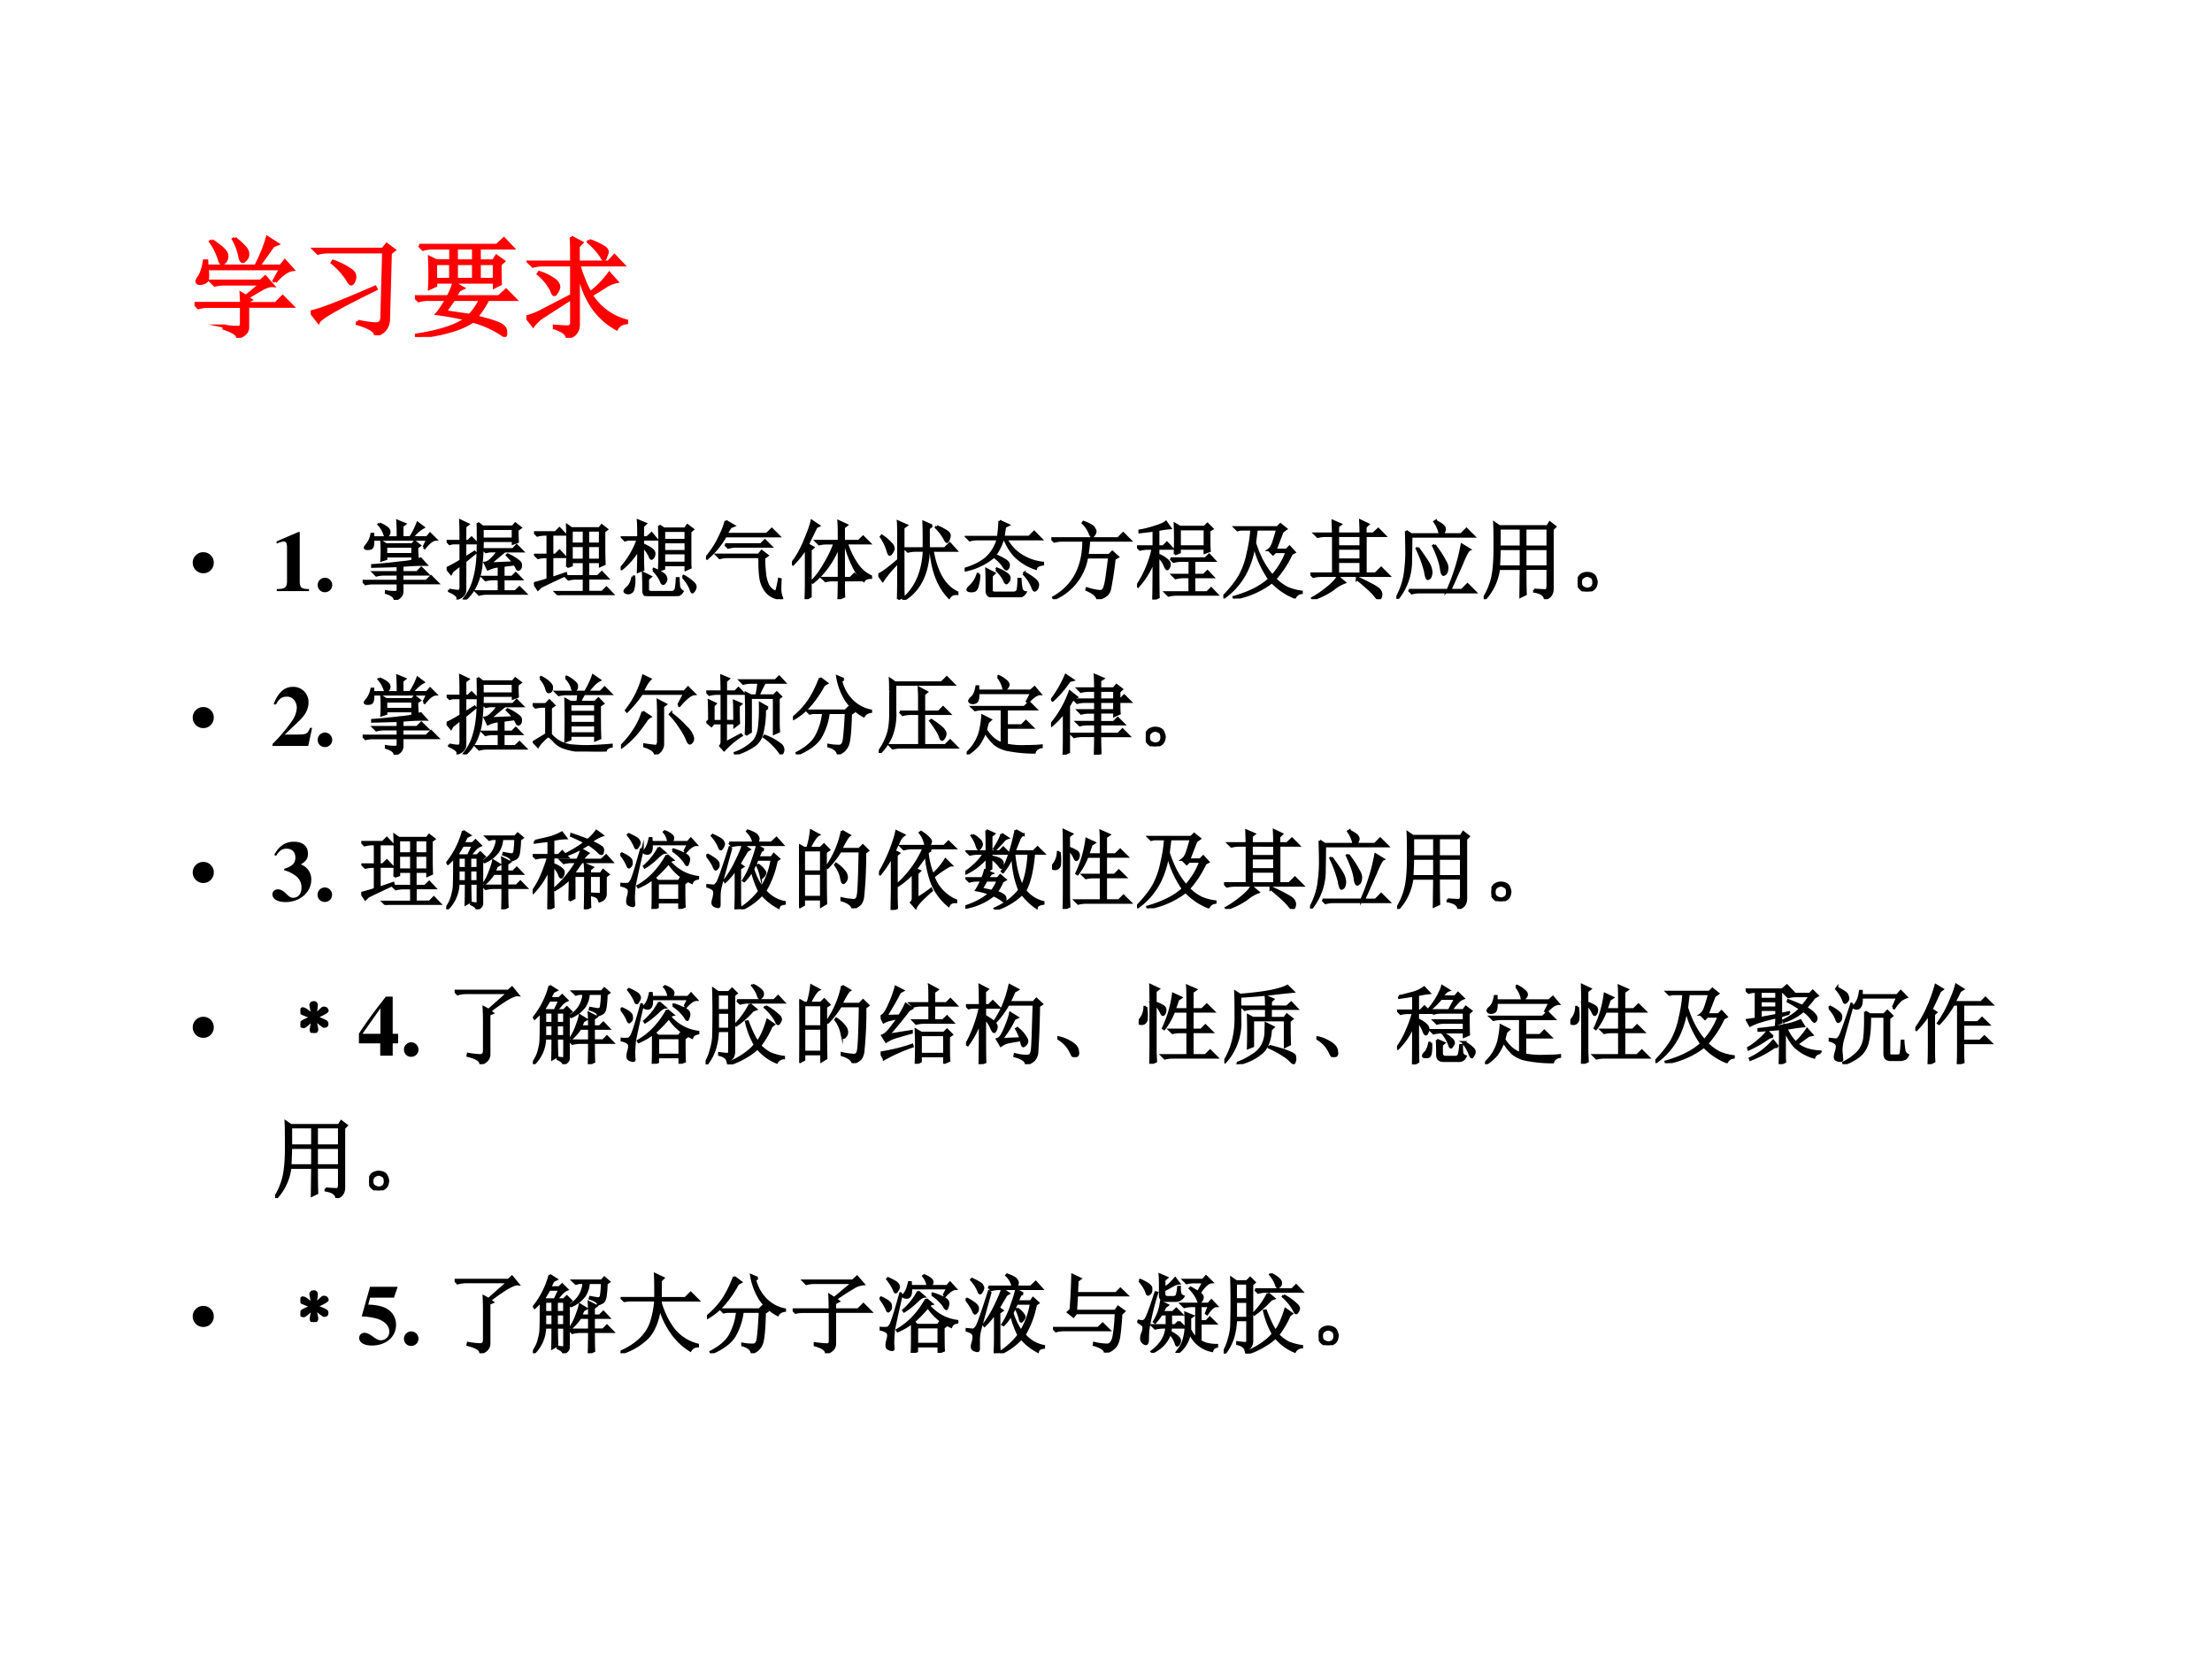 <svg xmlns="http://www.w3.org/2000/svg" xmlns:xlink="http://www.w3.org/1999/xlink" width="960" height="720" viewBox="0 0 720 540"><rect x="0" y="0" width="720" height="540" fill="#333333" stroke="none"/><g data-name="P"><clipPath id="a"><path fill-rule="evenodd" d="M0 540h720V0H0Z"/></clipPath><g clip-path="url(#a)"><path fill="#fff" fill-rule="evenodd" d="M0 540h720V0H0Z"/></g></g><g data-name="P"><symbol id="b"><path d="M.156.879C.24.824.284.783.29.754.294.728.29.707.277.69.264.678.255.671.25.671.24.672.23.687.223.716A.539.539 0 0 1 .145.87L.156.88m.207.02C.44.84.478.798.48.768.483.744.478.725.465.712.452.698.443.69.437.69.424.691.415.707.41.738a.515.515 0 0 1-.058.153l.011.007M.73.508.72.516.78.625H.113A.335.335 0 0 0 .117.539C.115.52.104.505.086.5A.128.128 0 0 0 .055.492.074.074 0 0 0 .03.496C.026.501.023.506.023.508c0 .01.007.025.02.043.02.028.036.077.047.144h.02L.112.648h.442c.05.097.084.183.105.258L.75.848.71.832.579.648h.2l.038.047.07-.078C.843.612.79.576.73.507M.266.106A.582.582 0 0 1 .395.094c.02 0 .03.013.03.039v.152H.13A.355.355 0 0 1 .035.273L0 .31h.426c0 .023-.002.053-.004.09L.465.374l.137.113H.277A.355.355 0 0 1 .184.477L.148.512h.45L.64.55.707.473C.687.475.657.467.621.449A2.814 2.814 0 0 1 .477.363l.03-.02L.48.329v-.02h.254l.063.063.086-.086H.48V.094C.48.054.45.024.39 0 .394.029.353.057.267.086v.02Z"/></symbol><symbol id="c"><path d="M.426.125C.506.109.563.102.594.102c.034.002.05.024.05.066L.66.754h-.5A.355.355 0 0 1 .066.742L.031.777h.621L.687.82.754.77.719.742.703.152C.703.074.664.023.586 0 .589.036.534.072.422.105l.004.02M0 .211c.07.01.264.085.582.223L.59.418C.26.257.086.158.07.121L0 .211m.203.457a.632.632 0 0 0 .172-.09C.391.563.398.547.398.531A.104.104 0 0 0 .387.484C.379.471.372.464.367.464c-.01 0-.022.014-.035.04a.66.66 0 0 1-.137.152l.008.012Z"/></symbol><symbol id="d"><path d="M.375.805V.687h.156v.118H.375M.187.665V.52h.137v.144H.187m.188 0V.52h.156v.144H.375m.207 0V.52h.137v.144H.582M.039.828h.703l.063.059.078-.082H.582V.687h.129L.738.73.801.684.77.656c0-.08 0-.14.003-.176L.72.453v.043H.188V.465L.133.44a2.682 2.682 0 0 1 0 .278L.195.688h.13v.117H.155A.312.312 0 0 1 .074.793L.04.828M.352.34A13.896 13.896 0 0 1 .273.227L.496.195A.52.52 0 0 1 .594.34H.352m0 .148L.434.441.402.426A2.375 2.375 0 0 1 .36.363h.399l.066.059L.906.34H.66A.81.81 0 0 0 .555.18C.656.156.725.135.762.117.8.1.82.077.82.051.823.025.82.01.81.01a.907.907 0 0 1-.285.133.725.725 0 0 0-.18-.082A1.46 1.46 0 0 0 .016 0L.012.016c.213.033.364.083.453.148C.37.184.284.201.203.211.221.23.25.275.29.34H.11A.289.289 0 0 1 .035.328L0 .363h.3c.024.042.041.084.052.125Z"/></symbol><symbol id="e"><path d="M.57.879A.62.62 0 0 0 .691.824c.026-.013.04-.03.04-.05A.127.127 0 0 0 .718.737C.714.72.709.711.703.711.695.71.686.72.676.742a.638.638 0 0 1-.114.125L.57.88M.406.91.5.86.469.827V.684h.273l.055.058L.875.66H.473C.507.55.542.466.578.406A.83.83 0 0 1 .75.582L.816.508a.279.279 0 0 1-.09-.035 2.98 2.98 0 0 0-.14-.086.535.535 0 0 1 .32-.235V.137C.862.132.832.113.816.082.632.184.516.361.47.613V.121C.47.06.439.018.37 0 .368.036.33.066.254.09v.015C.31.1.35.098.37.098c.024 0 .037.011.04.035v.226A38.584 38.584 0 0 1 .167.203.358.358 0 0 1 .062.11L0 .188a.65.65 0 0 1 .145.058L.41.383V.66H.152A.355.355 0 0 1 .06.648L.023.684H.41C.41.796.41.87.406.91M.117.59A.463.463 0 0 0 .262.516C.282.497.293.479.293.46A.096.096 0 0 0 .277.418C.267.4.26.391.254.391.246.39.237.405.227.434a.472.472 0 0 1-.118.144L.117.59Z"/></symbol><use xlink:href="#b" fill="red" transform="matrix(36 0 0 -36 63.31 109.955)"/><use xlink:href="#c" fill="red" transform="matrix(36 0 0 -36 101.14 109.111)"/><use xlink:href="#d" fill="red" transform="matrix(36 0 0 -36 135.035 109.674)"/><use xlink:href="#e" fill="red" transform="matrix(36 0 0 -36 171.32 109.955)"/><use xlink:href="#b" fill="none" stroke="red" stroke-miterlimit="10" stroke-width=".029" transform="matrix(36 0 0 -36 63.31 109.955)"/><use xlink:href="#c" fill="none" stroke="red" stroke-miterlimit="10" stroke-width=".029" transform="matrix(36 0 0 -36 101.14 109.111)"/><use xlink:href="#d" fill="none" stroke="red" stroke-miterlimit="10" stroke-width=".029" transform="matrix(36 0 0 -36 135.035 109.674)"/><use xlink:href="#e" fill="none" stroke="red" stroke-miterlimit="10" stroke-width=".029" transform="matrix(36 0 0 -36 171.32 109.955)"/><symbol id="f"><path d="M-2147483500-2147483500Z"/></symbol><use xlink:href="#f" fill="red" transform="matrix(36 0 0 -36 77309400000 -77309400000)"/></g><g data-name="P"><symbol id="g"><path d="M.123.245A.117.117 0 0 0 .209.21.117.117 0 0 0 .245.123.118.118 0 0 0 .21.036.118.118 0 0 0 .123 0a.12.12 0 0 0-.087.036A.12.12 0 0 0 0 .123c0 .033.012.062.036.086a.117.117 0 0 0 .087.036Z"/></symbol><use xlink:href="#g" transform="matrix(27.96 0 0 -27.96 62.73 186.594)"/><symbol id="h"><path d="M.377.024C.287.025.269.041.269.118v.57H.252L0 .579V.553a.162.162 0 0 1 .02.008c.027.01.052.017.065.017C.11.578.121.556.121.509V.124C.122.043.101.025.002.024V0h.375v.024Z"/></symbol><symbol id="i"><path d="M.084.169A.085.085 0 0 1 0 .085C0 .037.036 0 .083 0c.048 0 .086.036.086.083a.085.085 0 0 1-.085.086Z"/></symbol><use xlink:href="#h" transform="matrix(27.96 0 0 -27.96 90.041 192.41)"/><use xlink:href="#i" transform="matrix(27.96 0 0 -27.96 103.406 192.773)"/><use xlink:href="#f" transform="matrix(27.96 0 0 -27.96 60043638000 -60043638000)"/></g><g data-name="P"><symbol id="j"><path d="M.41.395.113.387v.015C.202.408.31.418.438.434A.971.971 0 0 1 .675.48L.738.41A2.507 2.507 0 0 1 .461.398V.32h.172l.05.051.075-.074H.46V.219h.281l.055.054.078-.078H.461V.098C.46.053.432.02.375 0c0 .034-.034.061-.102.082v.016A.483.483 0 0 1 .383.09C.4.09.41.1.41.12v.074H.13A.355.355 0 0 1 .035.184L0 .219h.41v.078H.254A.355.355 0 0 1 .16.285L.125.32H.41v.075M.195.887A.424.424 0 0 0 .281.84C.302.824.311.807.31.79A.053.053 0 0 0 .293.75C.283.742.276.738.273.738.266.738.26.748.253.77a.327.327 0 0 1-.066.109l.008.008M.711.613l.043.09H.12A.215.215 0 0 0 .117.63C.112.61.103.6.09.598A.128.128 0 0 0 .059.594a.054.054 0 0 0-.024.004C.03.6.027.603.027.605c0 .008.01.023.028.043a.27.27 0 0 1 .05.118h.016v-.04h.29c0 .087-.002.15-.005.192L.492.883.461.859V.727h.094A.778.778 0 0 1 .64.895L.707.844A.414.414 0 0 1 .578.727H.75L.785.77.852.703C.815.701.772.668.722.605L.712.613M.633.61C.633.58.634.54.637.496L.582.476v.032H.273V.477L.22.46a1.736 1.736 0 0 1 0 .219L.273.645h.305L.605.68l.06-.047L.632.609m-.36.012v-.09h.309v.09H.273Z"/></symbol><symbol id="k"><path d="M.031.113A.6.6 0 0 1 .133.098c.02 0 .031.015.031.047v.261A3.204 3.204 0 0 1 .066.328L.051.301 0 .363c.042.019.096.048.164.09v.203H.07L.035.648.004.68h.16C.164.792.163.87.16.918L.25.875.215.848V.68H.25l.04.039.062-.063H.215V.484l.11.07.01-.011-.12-.098V.113C.215.066.186.033.129.012.134.038.102.066.03.098v.015m.387.711V.707h.355v.117H.418M.363.891.418.848H.77L.8.883.86.836.823.809c0-.05.002-.095.004-.137L.773.652v.032H.418C.418.6.414.516.406.43A.724.724 0 0 0 .348.184.514.514 0 0 0 .215 0L.203.008a.586.586 0 0 1 .117.23c.026.089.04.193.043.313.003.12.003.233 0 .34m.43-.48A9.788 9.788 0 0 1 .66.394V.262h.102l.043.043L.87.238h-.21V.094H.8L.848.14l.07-.07H.473A.355.355 0 0 1 .379.058L.344.094h.265v.144H.547A.355.355 0 0 1 .453.227L.418.262h.191v.125A.326.326 0 0 1 .48.352L.445.426C.471.428.5.446.531.48a.36.36 0 0 1 .067.083H.504L.457.554l-.031.03h.347L.816.63.883.562H.676A9.516 9.516 0 0 1 .504.418L.78.43C.761.456.734.484.703.516l.008.007A.663.663 0 0 0 .84.445C.858.43.866.413.863.395.863.379.86.367.852.359.844.352.839.348.836.348.83.348.826.352.82.359A1.51 1.51 0 0 1 .793.41Z"/></symbol><symbol id="l"><path d="M0 .137c.078.02.132.036.16.047v.261H.14A.355.355 0 0 1 .048.434L.012.469H.16v.238H.133A.355.355 0 0 1 .039.695L.004.73H.25l.047.047.066-.07H.211V.469H.25l.047.047.066-.07H.211V.198l.16.055.004-.016a7.643 7.643 0 0 1-.297-.14L.047.066 0 .136m.387.192a7.76 7.76 0 0 1 0 .484l.05-.035h.325l.027.035.059-.046L.816.742V.56C.816.475.818.41.82.363L.77.34v.047H.629V.219h.113L.79.266l.066-.07H.63v-.16h.164l.05.05.071-.074H.383A.355.355 0 0 1 .289 0L.254.035h.328v.16H.496A.355.355 0 0 1 .402.184L.367.219h.215v.168H.438v-.04L.387.329m.05.426V.598h.145v.156H.438m.19 0V.598H.77v.156H.629M.437.574V.41h.145v.164H.438m.19 0V.41H.77v.164H.629Z"/></symbol><symbol id="m"><path d="M.258.577c0-.143.001-.233.004-.27L.203.284c.003.073.004.159.004.258A.842.842 0 0 0 .012.315L0 .323a.966.966 0 0 1 .2.336H.085L.05.65.02.682h.187C.207.78.206.844.203.878L.29.842.258.812v-.13h.05L.36.73.418.66h-.16V.6C.305.58.338.561.359.546.38.53.391.513.391.495A.082.082 0 0 0 .379.452C.37.442.365.436.359.436.352.436.344.448.336.471a.378.378 0 0 1-.078.106M.504.76V.651h.254v.11H.504m0-.133V.522h.254v.106H.504m0-.13V.386h.254V.5H.504m-.055.32L.504.784H.75l.027.039L.84.776.809.749V.452c0-.055 0-.095.003-.121L.758.307v.055H.504V.319L.449.299a7.833 7.833 0 0 1 0 .52M.141.225h.015A.459.459 0 0 0 .148.09C.143.065.134.05.121.046A.052.052 0 0 0 .09.034a.07.07 0 0 0-.031.008C.05.047.047.052.047.057c0 .008.01.021.031.04.029.023.05.066.063.128m.238.078.008.012C.465.28.507.253.516.237A.076.076 0 0 0 .53.197.063.063 0 0 0 .516.16C.508.149.5.143.496.143c-.01 0-.02.012-.027.035a.423.423 0 0 1-.09.125M.723.221l.011.012A.548.548 0 0 0 .848.151C.863.135.87.121.87.108A.08.08 0 0 0 .855.065C.845.052.84.045.835.045.829.046.82.06.814.086a.48.48 0 0 1-.09.136M.262.268.348.225.316.198V.085C.314.056.331.043.367.045h.235C.625.049.639.064.645.09.65.117.654.156.656.206h.016C.674.156.677.122.68.104.682.09.695.072.719.054A.105.105 0 0 0 .617.002H.324C.283 0 .263.025.266.077.266.16.264.224.262.268Z"/></symbol><symbol id="n"><path d="M.23.91.324.855.285.84.235.758h.472l.059.058.082-.082H.227A.989.989 0 0 0 .012.473L0 .48C.068.561.12.64.156.72.196.799.22.863.23.91M.223.637H.64l.046.047.07-.07H.36A.338.338 0 0 1 .258.601L.223.637M.125.516h.488l.035.043.067-.051L.675.48c0-.052.003-.108.009-.167A.436.436 0 0 1 .719.168.17.17 0 0 1 .816.082c.01.026.023.077.036.152L.867.23A1.71 1.71 0 0 1 .863.11a.254.254 0 0 1 .02-.094C.888.006.885 0 .875 0a.292.292 0 0 0-.07.02.212.212 0 0 0-.102.07.327.327 0 0 0-.066.148C.627.303.622.388.625.492H.254A.355.355 0 0 1 .16.48L.125.516Z"/></symbol><symbol id="o"><path d="M.16 0c.003.083.004.148.004.195v.403A1.046 1.046 0 0 0 .012.406L0 .418c.06.075.11.165.152.27.045.106.07.18.078.222L.312.855.282.84A26.303 26.303 0 0 1 .183.637L.246.602.215.574V.031L.16 0m.442.184c0-.05 0-.1.003-.153L.543.004c.003.083.004.14.004.168v.05H.484A.355.355 0 0 1 .391.212L.355.246h.192v.375A1.134 1.134 0 0 0 .41.371.905.905 0 0 0 .242.195L.23.207c.05.047.1.113.149.2C.43.491.47.573.496.651H.41A.355.355 0 0 1 .316.641L.281.676h.266v.117c0 .026-.001.064-.004.113L.637.863.602.836v-.16h.175l.051.05.074-.074H.637A.902.902 0 0 1 .77.387.382.382 0 0 1 .918.266V.25C.876.25.849.238.836.215a.545.545 0 0 0-.121.168 1.274 1.274 0 0 0-.098.27H.602V.245H.68l.047.047.07-.07H.602v-.04Z"/></symbol><symbol id="p"><path d="M.625.863.585.832V.598h.188l.059.058.074-.082H.63C.676.316.772.154.918.086V.07C.876.073.845.06.824.027.702.152.63.335.61.574H.586C.573.298.476.107.296 0L.29.012c.149.127.23.315.242.562H.437A.355.355 0 0 1 .345.563L.309.598H.53C.531.743.53.846.527.906L.625.863M.68.855A.53.53 0 0 0 .8.793C.82.78.829.764.829.746A.123.123 0 0 0 .816.7C.81.684.803.676.801.676.793.676.784.687.773.71a.599.599 0 0 1-.101.133L.68.855M.23.008c.003.06.004.203.004.43A1.297 1.297 0 0 1 .051.223L0 .293c.042.016.12.073.234.172 0 .263 0 .411-.004.445L.328.867.29.84V.23C.29.147.29.083.293.04L.23.007M.031.734.04.746A.564.564 0 0 0 .16.641.096.096 0 0 0 .176.598C.176.585.169.569.156.55.146.535.138.527.133.527.125.527.117.543.109.574a.596.596 0 0 1-.078.16Z"/></symbol><symbol id="q"><path d="M.406.888.508.841l-.04-.02A10.012 10.012 0 0 0 .45.702H.75l.059.058L.89.677H.484A.502.502 0 0 1 .688.47.592.592 0 0 1 .91.4V.384C.86.376.833.36.828.334a.613.613 0 0 0-.246.152.666.666 0 0 0-.117.191h-.02A.629.629 0 0 0 .352.49.66.66 0 0 0 .465.435C.496.417.512.397.512.376.512.358.508.346.5.337.495.33.49.326.488.326.478.326.465.339.45.365a.433.433 0 0 1-.11.109.748.748 0 0 0-.331-.16L0 .329C.102.36.185.4.25.454c.065.058.11.132.137.223H.152A.355.355 0 0 1 .06.665L.023.701h.368C.4.776.406.839.406.888M.168.267A.456.456 0 0 0 .152.142C.145.108.132.087.117.079A.096.096 0 0 0 .082.072a.145.145 0 0 0-.035.004C.039.08.035.086.035.09c0 .008.01.021.031.04a.31.31 0 0 1 .086.14L.168.267m.2.055.007.011c.05-.02.086-.04.11-.058C.51.259.521.242.52.224A.058.058 0 0 0 .504.181C.496.171.49.165.488.165c-.01 0-.02.012-.027.036a.432.432 0 0 1-.094.12M.684.276l.011.008a.597.597 0 0 0 .13-.086C.847.176.856.155.851.134.849.114.842.1.832.091.824.083.819.08.816.08c-.01 0-.02.016-.03.047a.501.501 0 0 1-.102.149M.258.079c0 .107-.001.19-.004.247l.09-.047L.313.25V.1C.306.065.323.049.358.052h.207c.032 0 .05.013.055.04a.677.677 0 0 1 .008.12h.02A.823.823 0 0 1 .66.102.055.055 0 0 1 .707.057C.687.02.65.003.597.006H.364C.29 0 .255.024.258.078Z"/></symbol><symbol id="r"><path d="M0 .707h.777l.059.059.082-.082h-.48a1.656 1.656 0 0 0-.02-.172h.254L.71.55.773.492.734.47A4.005 4.005 0 0 0 .68.113C.67.077.652.053.629.04A.265.265 0 0 0 .539 0C.53.042.486.078.41.11l.004.015A.652.652 0 0 1 .551.094C.574.09.59.095.6.105c.014.01.025.043.036.098.01.057.023.152.039.285H.414A.64.64 0 0 0 .031.004L.023.02c.235.132.352.354.352.664H.129A.355.355 0 0 1 .035.672L0 .707m.375.191C.443.872.482.85.492.832.505.814.512.799.512.789A.076.076 0 0 0 .496.75C.486.737.48.73.476.73c-.01 0-.02.015-.03.043a.341.341 0 0 1-.079.114l.008.011Z"/></symbol><symbol id="s"><path d="M.441.527a4.048 4.048 0 0 1 0 .352L.5.844h.285L.82.879.875.824.84.801C.84.68.84.603.844.566L.789.546v.048H.496V.55L.441.527M.496.82V.617H.79V.82H.496M.391.477h.406L.84.52.902.453H.664V.285h.113L.82.328.883.262H.664v-.18h.152l.047.047.067-.07H.46A.355.355 0 0 1 .368.047L.332.082h.281v.18h-.07A.355.355 0 0 1 .449.25L.414.285h.2v.168H.52A.355.355 0 0 1 .426.441L.39.477M.195.805a3.75 3.75 0 0 0-.164-.02v.016c.05.008.107.022.172.043.068.02.112.04.133.058l.05-.07a.976.976 0 0 1-.14-.02V.617h.059L.348.66.41.594H.246V.52A.312.312 0 0 0 .352.457C.37.441.379.426.379.41A.075.075 0 0 0 .367.371C.362.361.357.355.352.355c-.008 0-.017.013-.028.04a.305.305 0 0 1-.078.109c0-.27.001-.43.004-.477L.191 0c.003.099.004.25.004.453a.93.93 0 0 0-.183-.3L.004.163a1.26 1.26 0 0 1 .18.43H.129A.355.355 0 0 1 .035.582L0 .617h.195v.188Z"/></symbol><symbol id="t"><path d="M.688.781.605.566h.13L.77.602.828.539.793.52A1.162 1.162 0 0 0 .602.228.533.533 0 0 1 .75.12.59.59 0 0 1 .91.078V.066A.097.097 0 0 1 .832.012a.743.743 0 0 0-.266.18A1.008 1.008 0 0 0 .125 0L.121.016c.182.052.32.122.414.21C.447.355.388.487.36.622A1.042 1.042 0 0 0 .273.328.824.824 0 0 0 .008.012L0 .023c.08.081.143.16.188.235a.917.917 0 0 1 .097.27c.024.1.038.193.043.277H.2L.164.797.133.828h.496l.035.035L.73.81.688.78M.527.566C.55.582.57.613.585.66c.016.05.03.098.043.145H.387a3.915 3.915 0 0 1-.02-.16C.417.488.484.362.57.265a.86.86 0 0 1 .168.278H.605L.578.516l-.05.05Z"/></symbol><symbol id="u"><path d="M.586.762a2.9 2.9 0 0 1-.004.152l.09-.043L.64.84V.762h.093L.79.816.867.738H.641V.297h.117l.066.066.09-.09H.13A.355.355 0 0 1 .035.262L0 .297h.266v.441H.18A.355.355 0 0 1 .086.727L.05.762h.215c0 .041-.002.09-.004.148l.09-.039L.32.848V.762h.266M.32.738V.613h.266v.125H.32m0-.148V.46h.266v.13H.32m0-.152V.296h.266v.14H.32m0-.175L.398.195A.433.433 0 0 1 .266.117.898.898 0 0 0 .03 0L.023.012c.053.028.11.067.172.117C.258.179.3.223.32.262M.543.234l.012.012C.705.176.788.13.8.11A.084.084 0 0 0 .824.055.096.096 0 0 0 .816.02C.811.007.806 0 .801 0 .79 0 .776.012.758.035c-.029.04-.1.106-.215.2Z"/></symbol><symbol id="v"><path d="M.25.594C.333.479.38.408.39.379a.217.217 0 0 0 .016-.07.137.137 0 0 0-.008-.043C.396.253.387.242.371.234.358.227.346.255.336.32a1.393 1.393 0 0 1-.098.266L.25.594m.195.031C.503.547.542.487.562.445.587.406.596.372.59.344.587.318.58.3.57.293S.553.281.55.281C.536.281.526.307.52.36.51.424.48.51.43.617l.015.008m-.3-.523h.453a2.32 2.32 0 0 1 .164.527l.09-.055C.833.566.805.514.766.418A18.854 18.854 0 0 0 .625.102h.137l.066.066.09-.09H.273A.355.355 0 0 1 .18.066L.145.102M.113.789.172.75h.582l.062.063.086-.086h-.73C.172.635.17.547.168.46A.696.696 0 0 0 .012 0L0 .007A.807.807 0 0 1 .098.28c.013.089.02.173.02.254 0 .08-.002.166-.005.254m.344.117C.514.875.546.853.551.84.559.83.562.82.562.813A.07.07 0 0 0 .551.776.05.05 0 0 0 .523.754C.513.749.505.759.5.785a.386.386 0 0 1-.055.113l.012.008Z"/></symbol><symbol id="w"><path d="M.484.586V.379h.262v.207H.484M.59.109C.658.104.7.102.719.102c.018.002.027.02.027.054v.2H.484C.484.188.486.09.488.058L.43.03l.004.324H.176A.634.634 0 0 0 .012 0L0 .008c.05.08.083.163.102.246.018.083.027.198.027.344C.129.743.128.84.125.887l.059-.04h.558L.77.892.832.844.801.813V.128C.803.064.775.022.715.004.71.048.668.077.59.09v.02M.184.823V.61h.25v.215h-.25m.3 0V.61h.262v.215H.484m-.3-.238A4.3 4.3 0 0 0 .176.379h.258v.207h-.25Z"/></symbol><symbol id="x"><path d="M.164.203A.07.07 0 0 0 .207.156.15.15 0 0 0 .219.11.215.215 0 0 0 .21.066.083.083 0 0 0 .17.02.111.111 0 0 0 .106 0C.08 0 .056.01.035.031A.111.111 0 0 0 0 .098c0 .026.005.048.016.066.013.02.028.034.046.04a.123.123 0 0 0 .047.01.16.16 0 0 0 .055-.01M.16.046C.178.06.186.08.184.109c0 .032-.01.051-.028.059A.099.099 0 0 1 .11.184a.09.09 0 0 1-.05-.02C.043.154.035.134.035.105c0-.028.01-.048.027-.058A.12.12 0 0 1 .11.03c.016 0 .033.005.051.016Z"/></symbol><use xlink:href="#j" transform="matrix(27.96 0 0 -27.96 118.037 195.25)"/><use xlink:href="#k" transform="matrix(27.96 0 0 -27.96 145.376 195.14)"/><use xlink:href="#l" transform="matrix(27.96 0 0 -27.96 173.808 193.72)"/><use xlink:href="#m" transform="matrix(27.96 0 0 -27.96 202.021 194.012)"/><use xlink:href="#n" transform="matrix(27.96 0 0 -27.96 229.797 195.031)"/><use xlink:href="#o" transform="matrix(27.96 0 0 -27.96 257.792 195.031)"/><use xlink:href="#p" transform="matrix(27.96 0 0 -27.96 285.896 195.25)"/><use xlink:href="#q" transform="matrix(27.96 0 0 -27.96 314 194.412)"/><use xlink:href="#r" transform="matrix(27.96 0 0 -27.96 342.213 195.031)"/><use xlink:href="#s" transform="matrix(27.96 0 0 -27.96 370.099 195.14)"/><use xlink:href="#t" transform="matrix(27.96 0 0 -27.96 398.203 194.813)"/><use xlink:href="#u" transform="matrix(27.96 0 0 -27.96 426.525 195.031)"/><use xlink:href="#v" transform="matrix(27.96 0 0 -27.96 454.52 194.922)"/><use xlink:href="#w" transform="matrix(27.96 0 0 -27.96 482.927 195.031)"/><use xlink:href="#x" transform="matrix(27.96 0 0 -27.96 513.543 192.52)"/><use xlink:href="#j" fill="none" stroke="#000" stroke-miterlimit="10" stroke-width=".029" transform="matrix(27.96 0 0 -27.96 118.037 195.25)"/><use xlink:href="#k" fill="none" stroke="#000" stroke-miterlimit="10" stroke-width=".029" transform="matrix(27.96 0 0 -27.96 145.376 195.14)"/><use xlink:href="#l" fill="none" stroke="#000" stroke-miterlimit="10" stroke-width=".029" transform="matrix(27.96 0 0 -27.96 173.808 193.72)"/><use xlink:href="#m" fill="none" stroke="#000" stroke-miterlimit="10" stroke-width=".029" transform="matrix(27.96 0 0 -27.96 202.021 194.012)"/><use xlink:href="#n" fill="none" stroke="#000" stroke-miterlimit="10" stroke-width=".029" transform="matrix(27.96 0 0 -27.96 229.797 195.031)"/><use xlink:href="#o" fill="none" stroke="#000" stroke-miterlimit="10" stroke-width=".029" transform="matrix(27.96 0 0 -27.96 257.792 195.031)"/><use xlink:href="#p" fill="none" stroke="#000" stroke-miterlimit="10" stroke-width=".029" transform="matrix(27.96 0 0 -27.96 285.896 195.25)"/><use xlink:href="#q" fill="none" stroke="#000" stroke-miterlimit="10" stroke-width=".029" transform="matrix(27.96 0 0 -27.96 314 194.412)"/><use xlink:href="#r" fill="none" stroke="#000" stroke-miterlimit="10" stroke-width=".029" transform="matrix(27.96 0 0 -27.96 342.213 195.031)"/><use xlink:href="#s" fill="none" stroke="#000" stroke-miterlimit="10" stroke-width=".029" transform="matrix(27.96 0 0 -27.96 370.099 195.14)"/><use xlink:href="#t" fill="none" stroke="#000" stroke-miterlimit="10" stroke-width=".029" transform="matrix(27.96 0 0 -27.96 398.203 194.813)"/><use xlink:href="#u" fill="none" stroke="#000" stroke-miterlimit="10" stroke-width=".029" transform="matrix(27.96 0 0 -27.96 426.525 195.031)"/><use xlink:href="#v" fill="none" stroke="#000" stroke-miterlimit="10" stroke-width=".029" transform="matrix(27.96 0 0 -27.96 454.52 194.922)"/><use xlink:href="#w" fill="none" stroke="#000" stroke-miterlimit="10" stroke-width=".029" transform="matrix(27.96 0 0 -27.96 482.927 195.031)"/><use xlink:href="#x" fill="none" stroke="#000" stroke-miterlimit="10" stroke-width=".029" transform="matrix(27.96 0 0 -27.96 513.543 192.52)"/></g><use xlink:href="#f" data-name="P" transform="matrix(27.96 0 0 -27.96 60043638000 -60043638000)"/><g data-name="P"><use xlink:href="#g" transform="matrix(27.96 0 0 -27.96 62.73 236.994)"/><symbol id="y"><path d="M.461.211H.437C.408.14.397.134.294.133H.143l.162.154c.079.075.114.142.114.218a.176.176 0 0 1-.185.183.185.185 0 0 1-.133-.056.355.355 0 0 1-.087-.148h.028c.031.063.068.09.122.09A.108.108 0 0 0 .263.519a.156.156 0 0 0 .02-.072.29.29 0 0 0-.051-.148A1.858 1.858 0 0 0 0 .023V0h.416l.045.211Z"/></symbol><use xlink:href="#y" transform="matrix(27.96 0 0 -27.96 88.7 242.81)"/><use xlink:href="#i" transform="matrix(27.96 0 0 -27.96 103.406 243.173)"/><use xlink:href="#f" transform="matrix(27.96 0 0 -27.96 60043638000 -60043638000)"/></g><g data-name="P"><symbol id="z"><path d="M.387.858.395.87A.315.315 0 0 0 .485.81C.507.793.517.775.514.757.516.74.51.729.5.72.49.714.483.71.48.71.47.71.462.723.457.749a.296.296 0 0 1-.07.11m.05-.306V.46H.73v.093H.438m0-.117V.331H.73v.105H.438m0-.129V.21H.73v.097H.438m.085.27L.535.67H.398A.355.355 0 0 1 .305.659L.27.694h.343c.045.078.075.142.09.191L.781.831A.245.245 0 0 1 .72.788.914.914 0 0 1 .64.694h.148l.05.05L.91.672H.598L.547.577h.18l.039.039L.82.56.781.534V.358c0-.073.002-.14.004-.203L.73.132v.054H.438V.143L.383.12a8.812 8.812 0 0 1 0 .488L.44.577h.082M.09.854l.008.012A.327.327 0 0 0 .195.799C.216.781.225.762.223.741.223.72.217.707.207.7a.038.038 0 0 0-.02-.007C.174.694.165.71.158.741A.306.306 0 0 1 .09.854M.21.198A.394.394 0 0 1 .3.12.381.381 0 0 1 .458.069C.522.064.574.061.613.061.69.061.79.066.918.077V.06C.876.053.853.034.848.003.725 0 .624.003.543.01a.685.685 0 0 0-.188.04.266.266 0 0 0-.109.078C.212.164.19.18.18.178.172.178.152.161.12.128a.334.334 0 0 1-.058-.07L.012.111l.148.09v.324H.13A.355.355 0 0 1 .035.514L0 .55h.152l.043.043L.25.538.21.51V.198Z"/></symbol><symbol id="A"><path d="m.668.574.07.133H.242A1.317 1.317 0 0 0 .07.5L.06.512a1.064 1.064 0 0 1 .199.402L.34.875A.287.287 0 0 1 .3.825 1.212 1.212 0 0 1 .25.73h.488l.043.047.074-.074C.814.701.755.655.68.566L.668.574M.434.148v.309A2.8 2.8 0 0 1 .43.629L.52.582.488.559V.117A.13.13 0 0 0 .398 0C.396.036.354.068.273.094v.02A1.46 1.46 0 0 1 .406.097c.016.002.025.02.028.05m-.18.348L.34.438A.125.125 0 0 1 .29.39 2.28 2.28 0 0 0 .194.26 1.034 1.034 0 0 0 .008.083L0 .094c.063.062.116.129.16.199a.78.78 0 0 1 .094.203m.328-.02C.655.42.712.368.754.32A.286.286 0 0 0 .832.21C.84.186.839.165.828.149.818.135.808.128.801.128.79.129.78.144.77.173a.775.775 0 0 1-.079.14.998.998 0 0 1-.12.153l.011.012Z"/></symbol><symbol id="B"><path d="M.375.563c0-.097.001-.163.004-.2L.329.324v.04H.226V.136L.402.23.41.22A1.039 1.039 0 0 1 .207.05L.164.098C.174.11.18.128.18.152v.211H.086L.059.332.008.375l.027.023C.035.495.034.57.031.625L.105.59.082.566v-.18H.18v.321H.129A.355.355 0 0 1 .035.695L0 .73h.18C.18.79.178.852.176.914L.258.88.227.852V.73h.109l.039.04.059-.063H.227v-.32h.101C.328.49.327.569.324.62L.402.586.375.563M.461.226a6.18 6.18 0 0 1 0 .488L.52.684h.066c.013.073.02.123.023.152H.523A.355.355 0 0 1 .43.824L.395.86h.41l.043.043L.91.836H.68A1.715 1.715 0 0 1 .605.684h.18L.82.719.867.672.84.652V.41C.84.366.84.318.844.266L.789.242V.66H.516V.262L.46.227m.254.316L.68.516A1.077 1.077 0 0 0 .648.238.242.242 0 0 0 .555.102.787.787 0 0 0 .335 0L.333.016a.58.58 0 0 1 .223.14c.036.047.057.11.062.188.008.078.01.161.008.25l.09-.051M.68.215A.664.664 0 0 0 .87.109.084.084 0 0 0 .895.055.07.07 0 0 0 .887.023C.884.013.88.008.875.008c-.008 0-.016.006-.023.02a.498.498 0 0 1-.063.074.625.625 0 0 1-.117.101L.68.215Z"/></symbol><symbol id="C"><path d="M.316.887.395.828.359.808A1.274 1.274 0 0 0 .211.587.74.74 0 0 0 .008.414L0 .426a.967.967 0 0 1 .18.191c.052.076.097.166.136.27M.59.875.559.855a.483.483 0 0 1 .14-.242.426.426 0 0 1 .207-.105V.496C.867.491.84.474.824.446a.575.575 0 0 0-.207.187.746.746 0 0 0-.101.273L.59.875M.164.508H.61l.04.039.054-.055L.672.47C.667.263.654.139.632.098A.18.18 0 0 0 .524.004C.516.046.48.076.414.094v.015A.564.564 0 0 1 .54.098c.02 0 .037.014.047.043.01.028.02.143.031.343H.414A.751.751 0 0 0 .32.2C.273.124.184.057.05 0L.044.016c.117.06.195.13.234.21.042.084.067.17.075.258H.23L.195.477l-.03.03Z"/></symbol><symbol id="D"><path d="M.246.48h.227v.176C.473.696.47.73.469.758L.559.71.527.684V.48H.7L.75.531.824.457H.527V.09h.25l.055.055L.91.066H.258A.355.355 0 0 1 .164.055L.13.09h.344v.367H.375A.355.355 0 0 1 .281.445L.246.48M.136.72c0 .036 0 .083-.003.14L.19.82h.543L.793.88.875.797H.191V.492A.717.717 0 0 0 .148.2.607.607 0 0 0 .012 0L0 .012a.74.74 0 0 1 .098.18C.124.258.137.348.137.46v.258M.602.375l.011.008a.928.928 0 0 0 .13-.098C.765.262.776.241.776.223A.096.096 0 0 0 .762.18C.752.164.743.156.738.156.73.156.723.168.715.191c-.013.04-.05.1-.113.184Z"/></symbol><symbol id="E"><path d="M.246.375a.933.933 0 0 1-.023-.09.447.447 0 0 1 .09-.105A.339.339 0 0 1 .41.125v.402H.191A.355.355 0 0 1 .098.516L.062.55h.61l.055.054.078-.078h-.34V.336H.64l.05.05.075-.074H.465V.11C.538.096.609.091.68.094c.07 0 .134.002.191.008V.086C.827.078.8.057.79.023a1.6 1.6 0 0 0-.305.028.362.362 0 0 0-.16.07.627.627 0 0 0-.11.14.655.655 0 0 0-.077-.148A.576.576 0 0 0 .007 0L0 .012c.05.047.087.095.113.144.026.05.043.098.051.145.01.05.017.099.02.148L.277.402.247.375m.116.527L.371.91A.347.347 0 0 0 .465.848c.013-.013.02-.026.02-.04C.484.797.477.784.464.77.455.757.448.75.445.75c-.01 0-.017.012-.02.035a.324.324 0 0 1-.062.117m.34-.285.05.098h-.62C.135.655.128.62.109.609A.09.09 0 0 0 .074.598a.07.07 0 0 0-.031.007C.035.613.031.618.031.621c0 .01.01.025.032.043C.088.687.106.73.116.79h.016V.74h.613L.79.78.855.703C.82.703.772.672.715.61L.703.617Z"/></symbol><symbol id="F"><path d="M.215.86A1.303 1.303 0 0 0 .02.632L.008.64a1.381 1.381 0 0 1 .164.285L.254.87.214.86M.263.66A1.495 1.495 0 0 1 .207.566V.031L.148.004c.003.065.004.12.004.164v.324A1.03 1.03 0 0 0 .008.34L0 .352a1.25 1.25 0 0 1 .219.382L.297.672.262.66m.254.11c0 .054-.002.106-.004.156l.093-.04L.57.864V.77h.16l.032.039.062-.047L.793.734V.641h.012l.047.046.07-.07H.793C.793.544.794.5.797.48L.738.453v.04H.57V.378h.16l.047.047.07-.07H.57V.241h.211l.051.051.074-.074H.57c0-.086.002-.153.004-.2L.512 0c.002.05.004.122.004.219H.363A.355.355 0 0 1 .27.207L.234.242h.282v.113H.43A.355.355 0 0 1 .336.344L.3.379h.215v.113h-.07A.355.355 0 0 1 .351.48L.316.516h.2v.101H.398A.355.355 0 0 1 .305.605L.27.641h.246v.105H.44A.355.355 0 0 1 .348.734L.313.77h.203M.57.746V.641h.168v.105H.57m0-.129V.516h.168v.101H.57Z"/></symbol><use xlink:href="#j" transform="matrix(27.96 0 0 -27.96 118.037 245.65)"/><use xlink:href="#k" transform="matrix(27.96 0 0 -27.96 145.376 245.54)"/><use xlink:href="#z" transform="matrix(27.96 0 0 -27.96 173.371 244.63)"/><use xlink:href="#A" transform="matrix(27.96 0 0 -27.96 202.13 245.54)"/><use xlink:href="#B" transform="matrix(27.96 0 0 -27.96 229.907 245.54)"/><use xlink:href="#C" transform="matrix(27.96 0 0 -27.96 258.12 245.54)"/><use xlink:href="#D" transform="matrix(27.96 0 0 -27.96 286.005 245.104)"/><use xlink:href="#E" transform="matrix(27.96 0 0 -27.96 314.656 245.54)"/><use xlink:href="#F" transform="matrix(27.96 0 0 -27.96 342.104 245.65)"/><use xlink:href="#x" transform="matrix(27.96 0 0 -27.96 372.939 242.92)"/><use xlink:href="#j" fill="none" stroke="#000" stroke-miterlimit="10" stroke-width=".029" transform="matrix(27.96 0 0 -27.96 118.037 245.65)"/><use xlink:href="#k" fill="none" stroke="#000" stroke-miterlimit="10" stroke-width=".029" transform="matrix(27.96 0 0 -27.96 145.376 245.54)"/><use xlink:href="#z" fill="none" stroke="#000" stroke-miterlimit="10" stroke-width=".029" transform="matrix(27.96 0 0 -27.96 173.371 244.63)"/><use xlink:href="#A" fill="none" stroke="#000" stroke-miterlimit="10" stroke-width=".029" transform="matrix(27.96 0 0 -27.96 202.13 245.54)"/><use xlink:href="#B" fill="none" stroke="#000" stroke-miterlimit="10" stroke-width=".029" transform="matrix(27.96 0 0 -27.96 229.907 245.54)"/><use xlink:href="#C" fill="none" stroke="#000" stroke-miterlimit="10" stroke-width=".029" transform="matrix(27.96 0 0 -27.96 258.12 245.54)"/><use xlink:href="#D" fill="none" stroke="#000" stroke-miterlimit="10" stroke-width=".029" transform="matrix(27.96 0 0 -27.96 286.005 245.104)"/><use xlink:href="#E" fill="none" stroke="#000" stroke-miterlimit="10" stroke-width=".029" transform="matrix(27.96 0 0 -27.96 314.656 245.54)"/><use xlink:href="#F" fill="none" stroke="#000" stroke-miterlimit="10" stroke-width=".029" transform="matrix(27.96 0 0 -27.96 342.104 245.65)"/><use xlink:href="#x" fill="none" stroke="#000" stroke-miterlimit="10" stroke-width=".029" transform="matrix(27.96 0 0 -27.96 372.939 242.92)"/></g><use xlink:href="#f" data-name="P" transform="matrix(27.96 0 0 -27.96 60043638000 -60043638000)"/><g data-name="P"><use xlink:href="#g" transform="matrix(27.984 0 0 -27.984 62.73 287.41)"/><symbol id="G"><path d="M.042.537C.08.598.113.621.165.621.228.621.267.582.267.518.267.452.232.417.137.387V.37A.368.368 0 0 0 .289.29.167.167 0 0 0 .338.168C.338.096.3.05.24.05.216.05.197.061.164.093.125.132.096.148.065.148.027.148 0 .124 0 .09 0 .036.06 0 .152 0c.168 0 .3.114.3.26A.183.183 0 0 1 .33.438c.064.039.083.068.083.127C.413.651.352.702.25.702.151.702.076.652.021.549L.042.537Z"/></symbol><use xlink:href="#G" transform="matrix(27.984 0 0 -27.984 88.672 293.622)"/><use xlink:href="#i" transform="matrix(27.984 0 0 -27.984 103.363 293.594)"/><use xlink:href="#f" transform="matrix(27.984 0 0 -27.984 60095178000 -60095178000)"/></g><g data-name="P"><symbol id="H"><path d="M.855.809A.996.996 0 0 0 .844.664a.13.13 0 0 0-.02-.059C.814.592.792.581.758.57.76.594.729.616.664.637l.004.015C.707.645.736.64.754.637c.02 0 .034.009.039.027A.96.96 0 0 1 .805.82H.648A.294.294 0 0 0 .602.672.374.374 0 0 0 .445.55L.434.562a.324.324 0 0 1 .12.125C.579.738.59.781.59.82H.535L.5.81.465.844H.8l.031.035.055-.047L.855.809M.652 0c.003.055.004.138.004.25H.555A.355.355 0 0 1 .46.238L.426.273h.23v.141H.551A.606.606 0 0 0 .449.297L.441.305C.467.344.49.389.508.44c.02.052.034.094.039.125L.62.52.586.5.559.437h.097c0 .068-.001.12-.004.157L.738.55.707.527v-.09h.07L.82.48.883.414H.707v-.14h.11L.862.32.93.25H.707c0-.107.001-.181.004-.223L.652 0M.195.91.273.86.238.843A.547.547 0 0 1 .2.766h.106L.34.8.398.742A.18.18 0 0 1 .344.707a1.572 1.572 0 0 1-.07-.082h.085L.395.66l.05-.05-.03-.024v-.52A.057.057 0 0 0 .401.031.12.12 0 0 0 .355 0C.355.02.333.04.29.059v.015A.48.48 0 0 1 .352.066c.01 0 .015.007.015.02V.3h-.09C.277.207.28.137.281.09L.227.059C.229.11.23.19.23.3H.14A.43.43 0 0 0 .009 0L0 .012C.036.064.06.113.07.16c.013.05.02.087.02.113.002.03.004.14.004.332A.998.998 0 0 0 .02.531L.012.543A.985.985 0 0 1 .196.91M.14.453V.324h.09v.13H.14m0 .148V.477h.09v.125H.14m.136 0V.477h.09v.125h-.09m0-.149V.324h.09v.13h-.09M.191.741A2.773 2.773 0 0 0 .13.641l.02-.016h.105l.055.117H.19Z"/></symbol><symbol id="I"><path d="m.027.793.168.039A.67.67 0 0 1 .34.891L.387.828a.684.684 0 0 1-.149-.02v-.18h.063l.043.044.062-.067H.238V.523a.291.291 0 0 0 .094-.05C.35.46.359.445.359.43A.075.075 0 0 0 .348.39C.342.379.338.372.332.372.324.371.316.383.309.406a.264.264 0 0 1-.07.098A8.034 8.034 0 0 1 .241.027L.184 0c.002.128.004.284.004.469a.923.923 0 0 0-.18-.274L0 .207c.047.065.086.137.117.215C.148.5.17.562.18.605H.133A.355.355 0 0 1 .039.594L.004.629h.183v.168a2.996 2.996 0 0 1-.16-.02v.016M.43.102c.002.086.004.171.004.257A.902.902 0 0 0 .262.227L.254.238a1.338 1.338 0 0 1 .258.313H.457A.355.355 0 0 1 .363.539L.328.574H.52c.02.042.037.082.05.121L.645.652A.332.332 0 0 1 .578.574h.223l.054.051.067-.074H.57A17.464 17.464 0 0 0 .477.418L.484.414h.13c0 .042-.002.078-.005.11L.695.487.665.461V.414h.128l.027.04L.88.405.848.38v-.2C.848.136.824.108.778.095.77.12.758.137.745.144a.19.19 0 0 1-.058.02V.18L.78.176c.01 0 .016.001.016.004v.21H.664c0-.205.001-.326.004-.363L.609 0c.003.08.004.21.004.39H.484V.13L.43.102m.023.77C.536.844.6.821.641.804A.54.54 0 0 1 .742.91L.81.86a.415.415 0 0 1-.13-.075A.518.518 0 0 0 .79.73C.812.717.822.7.816.676.814.655.81.645.801.645.79.645.779.652.766.668a.628.628 0 0 1-.118.09A1.193 1.193 0 0 0 .41.637L.402.648c.073.037.142.08.207.13a1.85 1.85 0 0 1-.16.077l.004.016Z"/></symbol><symbol id="J"><path d="M.434.3V.103h.254V.3H.433m.015.414L.516.656C.495.654.466.634.43.598A.902.902 0 0 0 .285.484L.277.496A.74.74 0 0 1 .45.715M.61.68.617.69a.68.68 0 0 0 .14-.058C.785.617.798.598.798.574A.129.129 0 0 0 .789.535C.784.52.78.512.777.512.77.512.76.525.747.55A.552.552 0 0 1 .608.68M.543.625.609.57A.06.06 0 0 1 .574.547C.665.445.774.387.902.37V.355C.863.348.84.331.832.305a.627.627 0 0 0-.27.23A1.507 1.507 0 0 0 .395.363L.434.324H.68l.027.04L.77.315.742.293c0-.148.001-.237.004-.266L.688.004v.074H.433V.02L.375 0c.003.034.004.091.004.172v.18A.792.792 0 0 0 .21.254L.203.266a.81.81 0 0 1 .188.148C.45.477.5.547.543.625m.203.043L.79.754H.363C.366.707.361.676.348.66.338.647.323.642.305.645.286.647.277.652.277.66s.006.018.016.031c.02.026.038.07.05.13H.36L.363.776H.56a.217.217 0 0 1-.051.118l.008.007A.23.23 0 0 0 .598.855c.01-.01.015-.02.015-.03C.613.81.605.794.59.776h.195l.035.04.063-.07C.849.746.807.716.758.66L.746.668m-.488.02A11.773 11.773 0 0 1 .164.266 4.38 4.38 0 0 1 .156.148.81.81 0 0 1 .16.051C.16.04.155.035.145.035a.118.118 0 0 0-.04.012C.09.052.082.065.082.086c0 .018.003.036.008.055a.23.23 0 0 1 .012.062.053.053 0 0 1-.016.04.185.185 0 0 1-.074.03V.29a.344.344 0 0 1 .078 0C.1.292.112.303.125.324.141.345.18.467.242.691L.258.688m-.25-.04c.08-.036.12-.067.12-.093C.133.529.129.51.119.5.108.49.103.484.101.484.094.484.086.496.078.52A.566.566 0 0 1 0 .64l.008.008m.09.22C.165.837.203.815.21.8A.067.067 0 0 0 .223.77.076.076 0 0 0 .207.73C.199.715.193.707.187.707.18.707.173.717.169.734A.641.641 0 0 1 .09.86l.008.008Z"/></symbol><symbol id="K"><path d="M.266.773H.55a.246.246 0 0 1-.074.133l.007.008C.547.891.582.871.59.855.6.842.605.831.605.82.605.805.598.79.582.773h.176l.058.055.07-.078H.396A.355.355 0 0 1 .3.738L.266.773M.39.148C.39.107.39.064.395.02L.34 0c.002.057.004.11.004.156V.47A.823.823 0 0 0 .219.32L.21.332C.263.4.309.475.348.559c.041.083.067.145.078.187L.5.696.473.68a11.328 11.328 0 0 1-.09-.153l.043-.03L.39.472V.148m.277.547L.637.68A3.354 3.354 0 0 1 .602.602h.156L.785.64.844.586.816.566A1.102 1.102 0 0 0 .684.215.39.39 0 0 1 .91.082V.066C.868.061.845.046.84.02a.659.659 0 0 0-.192.152A.744.744 0 0 0 .41 0L.402.012A.847.847 0 0 1 .617.21C.578.289.55.368.531.449a.585.585 0 0 0-.09-.12L.43.335c.044.07.08.144.105.223.029.08.047.14.055.18L.668.694M.594.578.543.468A.783.783 0 0 1 .645.255a.896.896 0 0 1 .117.324H.594M.598.52A.275.275 0 0 0 .672.45.086.086 0 0 0 .684.425C.684.416.678.404.668.39.658.378.651.37.648.37c-.007 0-.013.01-.015.027A.455.455 0 0 1 .59.512L.598.52M.289.715C.214.444.172.292.164.258A.493.493 0 0 1 .152.14V.05C.152.035.147.027.137.027a.118.118 0 0 0-.04.012.04.04 0 0 0-.023.04c0 .01.004.028.012.054.005.02.008.04.008.058a.058.058 0 0 1-.016.043.185.185 0 0 1-.074.032V.28C.05.276.079.273.09.273.1.276.113.288.129.31c.016.023.064.16.144.41L.29.715M.008.637C.094.592.138.557.14.53.143.508.139.491.129.481.12.47.115.464.109.464.102.465.094.477.086.5A.598.598 0 0 1 0 .629l.008.008m.066.226C.147.83.186.805.191.79.2.776.203.767.203.762A.08.08 0 0 0 .187.719C.18.706.173.699.169.699.16.7.154.71.148.73a.477.477 0 0 1-.082.125l.008.008Z"/></symbol><symbol id="L"><path d="M.055.676v-.25h.203v.25H.055m0-.274V.13h.203v.273H.055m.254.25c0-.304 0-.504.004-.597L.258.023v.082H.055V.04L0 .008a17.08 17.08 0 0 1 0 .726L.059.7h.039A.98.98 0 0 1 .14.902L.227.855C.2.842.165.79.12.7H.25l.04.04.058-.06-.04-.027M.5.898l.086-.05C.566.835.533.78.488.688H.7L.742.73.801.672.766.645a4.532 4.532 0 0 0-.024-.52C.734.085.722.059.703.043A.213.213 0 0 0 .625 0C.612.042.569.073.496.094v.02a.82.82 0 0 1 .14-.02c.03 0 .046.022.051.066.008.044.015.212.02.504H.48A1.06 1.06 0 0 0 .332.473L.32.48A1.113 1.113 0 0 1 .5.898M.43.516A.375.375 0 0 0 .54.41.12.12 0 0 0 .554.363.073.073 0 0 0 .539.316C.53.303.521.296.516.296c-.01 0-.019.02-.024.056a.383.383 0 0 1-.07.152L.43.516Z"/></symbol><symbol id="M"><path d="M.605.691A.072.072 0 0 1 .563.664.967.967 0 0 1 .625.41a.775.775 0 0 1 .148.176L.84.52C.824.52.79.5.738.465A1.235 1.235 0 0 1 .633.387.472.472 0 0 1 .895.11V.093C.853.096.825.082.809.05a.666.666 0 0 0-.204.293C.57.454.55.552.547.64A3.29 3.29 0 0 0 .426.473l.047-.02L.445.426V.133c.07.044.124.08.16.11L.613.226C.501.13.44.064.426.027L.375.086c.013.01.02.027.02.05V.43A1.012 1.012 0 0 0 .223.285L.215.297A1.195 1.195 0 0 1 .52.719H.383A.355.355 0 0 1 .289.707L.254.742h.289a.322.322 0 0 1-.066.156l.011.008A.393.393 0 0 0 .574.84C.592.822.602.807.602.797.602.779.592.76.57.742h.188l.05.051.075-.074h-.32L.605.69M.148 0l.004.21v.415a1.338 1.338 0 0 0-.14-.21L0 .421C.052.51.096.6.133.692c.036.093.06.167.07.222L.29.871a.158.158 0 0 1-.055-.07A2.927 2.927 0 0 1 .18.684L.23.66.203.637V.203c0-.057.001-.117.004-.18L.148 0Z"/></symbol><symbol id="N"><path d="M.246.34A4.838 4.838 0 0 1 .188.242l.12-.027a.441.441 0 0 1 .07.125H.247m-.16.527a.345.345 0 0 0 .09-.07C.186.78.19.77.19.762a.063.063 0 0 0-.015-.04C.168.71.16.704.156.704c-.008 0-.015.013-.023.04a.41.41 0 0 1-.059.116l.012.008M.422.88l.07-.047A.098.098 0 0 1 .438.793a2.17 2.17 0 0 0-.09-.094L.336.707c.05.078.078.135.086.172M.246.922l.086-.04L.301.856v-.18h.097L.441.72.508.652H.3V.617C.36.604.397.591.41.578A.049.049 0 0 0 .433.535.168.168 0 0 0 .43.504C.427.494.423.488.418.488S.404.498.391.516A.348.348 0 0 1 .3.598V.477L.254.445.309.422C.296.417.279.397.258.363h.12l.028.035.059-.05L.43.328A.5.5 0 0 0 .36.203.188.188 0 0 0 .44.168.049.049 0 0 0 .465.125C.465.107.46.098.453.098S.436.103.426.113a.5.5 0 0 1-.098.055.723.723 0 0 0-.324-.145L0 .035c.12.04.214.09.281.152a.874.874 0 0 1-.152.04C.139.242.16.28.19.34h-.05A.355.355 0 0 1 .047.328L.012.363h.187C.21.39.22.421.23.457L.25.449v.16A.76.76 0 0 0 .008.422L0 .434C.096.5.17.574.219.652h-.07A.355.355 0 0 1 .054.641L.02.676h.23C.25.77.249.852.246.922m.32-.27C.58.502.611.375.66.273c.042.089.068.215.078.38H.566m.02.269.09-.05A.083.083 0 0 1 .629.823 3.654 3.654 0 0 1 .57.676h.223L.84.723l.07-.07H.797C.78.46.747.315.695.222A.378.378 0 0 1 .906.086V.07C.856.062.831.047.828.023a.706.706 0 0 0-.168.16A.787.787 0 0 0 .352 0L.344.012c.12.054.215.126.285.215C.579.349.553.483.55.629A.687.687 0 0 0 .437.437L.426.446c.062.104.116.263.16.477Z"/></symbol><symbol id="O"><path d="M.57.633C.57.773.57.865.566.906L.664.863.625.836V.633h.113l.055.054L.871.61H.625V.395h.102l.05.05.075-.074H.625V.098h.152l.055.054L.91.074H.398A.355.355 0 0 1 .305.063L.27.098h.3V.37H.488A.355.355 0 0 1 .395.36L.359.395H.57v.214H.41A.817.817 0 0 0 .297.406L.285.414a1.31 1.31 0 0 1 .117.398L.492.77.457.746.418.633H.57M.086.66A.587.587 0 0 0 .09.512a.063.063 0 0 0-.027-.04.063.063 0 0 0-.028-.007.107.107 0 0 0-.023.004C.004.474 0 .478 0 .48c0 .01.01.027.027.047A.242.242 0 0 1 .07.66h.016m.11.05a.415.415 0 0 0 .09-.042.051.051 0 0 0 .023-.05C.306.595.299.581.289.573S.27.577.258.605a.299.299 0 0 1-.063.086v-.52C.195.129.197.08.2.028L.137 0C.139.076.14.143.14.203v.55C.14.799.139.853.137.915L.23.871.195.844V.71Z"/></symbol><use xlink:href="#l" transform="matrix(27.984 0 0 -27.984 117.601 294.542)"/><use xlink:href="#H" transform="matrix(27.984 0 0 -27.984 145.268 295.963)"/><use xlink:href="#I" transform="matrix(27.984 0 0 -27.984 173.372 295.963)"/><use xlink:href="#J" transform="matrix(27.984 0 0 -27.984 201.913 295.853)"/><use xlink:href="#K" transform="matrix(27.984 0 0 -27.984 229.908 295.963)"/><use xlink:href="#L" transform="matrix(27.984 0 0 -27.984 260.089 295.635)"/><use xlink:href="#M" transform="matrix(27.984 0 0 -27.984 286.116 296.181)"/><use xlink:href="#N" transform="matrix(27.984 0 0 -27.984 314.22 296.072)"/><use xlink:href="#O" transform="matrix(27.984 0 0 -27.984 342.433 295.853)"/><use xlink:href="#t" transform="matrix(27.984 0 0 -27.984 370.1 295.635)"/><use xlink:href="#u" transform="matrix(27.984 0 0 -27.984 398.422 295.853)"/><use xlink:href="#v" transform="matrix(27.984 0 0 -27.984 426.417 295.744)"/><use xlink:href="#w" transform="matrix(27.984 0 0 -27.984 454.74 295.853)"/><use xlink:href="#x" transform="matrix(27.984 0 0 -27.984 485.442 293.34)"/><use xlink:href="#l" fill="none" stroke="#000" stroke-miterlimit="10" stroke-width=".029" transform="matrix(27.984 0 0 -27.984 117.601 294.542)"/><use xlink:href="#H" fill="none" stroke="#000" stroke-miterlimit="10" stroke-width=".029" transform="matrix(27.984 0 0 -27.984 145.268 295.963)"/><use xlink:href="#I" fill="none" stroke="#000" stroke-miterlimit="10" stroke-width=".029" transform="matrix(27.984 0 0 -27.984 173.372 295.963)"/><use xlink:href="#J" fill="none" stroke="#000" stroke-miterlimit="10" stroke-width=".029" transform="matrix(27.984 0 0 -27.984 201.913 295.853)"/><use xlink:href="#K" fill="none" stroke="#000" stroke-miterlimit="10" stroke-width=".029" transform="matrix(27.984 0 0 -27.984 229.908 295.963)"/><use xlink:href="#L" fill="none" stroke="#000" stroke-miterlimit="10" stroke-width=".029" transform="matrix(27.984 0 0 -27.984 260.089 295.635)"/><use xlink:href="#M" fill="none" stroke="#000" stroke-miterlimit="10" stroke-width=".029" transform="matrix(27.984 0 0 -27.984 286.116 296.181)"/><use xlink:href="#N" fill="none" stroke="#000" stroke-miterlimit="10" stroke-width=".029" transform="matrix(27.984 0 0 -27.984 314.22 296.072)"/><use xlink:href="#O" fill="none" stroke="#000" stroke-miterlimit="10" stroke-width=".029" transform="matrix(27.984 0 0 -27.984 342.433 295.853)"/><use xlink:href="#t" fill="none" stroke="#000" stroke-miterlimit="10" stroke-width=".029" transform="matrix(27.984 0 0 -27.984 370.1 295.635)"/><use xlink:href="#u" fill="none" stroke="#000" stroke-miterlimit="10" stroke-width=".029" transform="matrix(27.984 0 0 -27.984 398.422 295.853)"/><use xlink:href="#v" fill="none" stroke="#000" stroke-miterlimit="10" stroke-width=".029" transform="matrix(27.984 0 0 -27.984 426.417 295.744)"/><use xlink:href="#w" fill="none" stroke="#000" stroke-miterlimit="10" stroke-width=".029" transform="matrix(27.984 0 0 -27.984 454.74 295.853)"/><use xlink:href="#x" fill="none" stroke="#000" stroke-miterlimit="10" stroke-width=".029" transform="matrix(27.984 0 0 -27.984 485.442 293.34)"/></g><use xlink:href="#f" data-name="P" transform="matrix(27.984 0 0 -27.984 60095178000 -60095178000)"/><g data-name="P"><use xlink:href="#g" transform="matrix(27.96 0 0 -27.96 62.73 337.814)"/><symbol id="P"><path d="M.005.113C.01.13.052.151.13.18a2.386 2.386 0 0 0-.117.047.037.037 0 0 0-.012.027c0 .01.004.018.012.023A.033.033 0 0 0 .04.281C.05.281.085.257.142.207a1.426 1.426 0 0 0-.024.121.049.049 0 0 0 .012.02.048.048 0 0 0 .028.007C.168.355.176.352.18.344a.026.026 0 0 0 .008-.02.51.51 0 0 0-.02-.117l.086.078A.033.033 0 0 0 .283.29C.293.29.3.285.306.277a.038.038 0 0 0 .008-.02C.314.256.31.25.302.243A.53.53 0 0 0 .181.184C.259.154.301.135.306.125.311.115.313.105.31.098.31.09.306.083.298.078A.087.087 0 0 0 .271.074a.82.82 0 0 0-.102.082C.185.09.193.05.193.04.193.03.189.02.18.012A.026.026 0 0 0 .158 0C.148 0 .138.004.13.012a.042.042 0 0 0-.008.023c0 .01.007.05.02.121C.09.102.056.073.04.07a.056.056 0 0 0-.03.008C0 .086 0 .098.004.113Z"/></symbol><use xlink:href="#P" transform="matrix(27.96 0 0 -27.96 97.799 336.203)"/><use xlink:href="#P" fill="none" stroke="#000" stroke-miterlimit="10" stroke-width=".029" transform="matrix(27.96 0 0 -27.96 97.799 336.203)"/><symbol id="Q"><path d="M.393.255v.433h-.08L.254.611A4.6 4.6 0 0 1 0 .257V.144h.248V0h.145v.144h.063v.111H.393m-.143 0H.041L.25.552V.255Z"/></symbol><use xlink:href="#Q" transform="matrix(27.96 0 0 -27.96 116.831 343.63)"/><use xlink:href="#i" transform="matrix(27.96 0 0 -27.96 131.482 343.993)"/><use xlink:href="#f" transform="matrix(27.96 0 0 -27.96 60043638000 -60043638000)"/></g><g data-name="P"><symbol id="R"><path d="m.395.629.226.2H.13A.355.355 0 0 1 .035.815L0 .852h.625L.668.89l.07-.086C.688.81.58.747.41.617L.441.594.402.578V.113C.402.061.368.023.301 0 .306.04.257.072.152.098l.004.02a.94.94 0 0 1 .14-.016c.035 0 .05.022.048.066v.344C.344.569.342.618.34.66L.395.63Z"/></symbol><symbol id="S"><path d="M.55.926A.347.347 0 0 0 .646.863C.66.848.667.832.665.816.664.801.658.79.647.781.641.776.635.773.633.773.623.773.615.785.609.81a.37.37 0 0 1-.066.109l.008.008M.367.746h.43l.047.047.066-.07H.496A.355.355 0 0 1 .402.71L.367.746M.516.7l.07-.058L.55.629A1.159 1.159 0 0 0 .359.457L.352.469a.895.895 0 0 1 .164.23M.699.676A.653.653 0 0 0 .863.555C.871.542.875.533.875.527A.07.07 0 0 0 .863.492C.855.48.85.472.843.472c-.007 0-.016.014-.027.04a.59.59 0 0 1-.125.152L.7.676m.067-.23A1.131 1.131 0 0 0 .633.218.504.504 0 0 1 .75.129.607.607 0 0 1 .91.086V.074a.098.098 0 0 1-.082-.05.558.558 0 0 0-.223.164A.74.74 0 0 0 .47.09.829.829 0 0 0 .266 0L.262.016c.07.028.135.063.195.105.06.044.099.08.117.11a.97.97 0 0 0-.102.266L.489.5C.535.38.574.3.605.262.647.316.685.4.72.516L.793.465.766.445M.14.816V.63h.136v.187H.141m0-.21V.413h.136v.191H.141M0 .015C.029.069.05.12.063.173a.694.694 0 0 1 .027.14 9.847 9.847 0 0 1 0 .566L.145.84H.27l.039.039.05-.05L.33.804V.14C.328.115.322.095.311.082.305.069.285.056.255.043.246.077.214.1.16.113V.13C.21.124.24.12.254.12.27.124.277.133.277.148v.243H.141A.792.792 0 0 0 .109.187a.596.596 0 0 0-.093-.18L0 .017Z"/></symbol><symbol id="T"><path d="M.57.703C.57.81.57.88.566.914L.66.864.621.835V.703h.145L.812.75.88.68H.62V.504h.106L.773.55.84.48H.508A.355.355 0 0 1 .414.468L.38.504H.57V.68H.473A.355.355 0 0 1 .379.668L.344.703H.57M.41 0a4.45 4.45 0 0 1 0 .395L.473.359h.265l.035.036L.828.34.793.316v-.16C.793.1.794.06.797.036L.742.011V.09H.465V.027L.41 0m.055.336V.113h.277v.223H.465m-.375 0 .27.043V.363A3.241 3.241 0 0 1 .21.32.45.45 0 0 1 .064.258L.02.328c.02.008.04.021.058.04C.096.384.14.44.207.534a.91.91 0 0 1-.09-.02.243.243 0 0 1-.082-.03L0 .554c.026 0 .056.036.09.11a1.3 1.3 0 0 1 .086.23L.258.852.223.832a3.605 3.605 0 0 0-.16-.277l.156.004c.031.05.056.095.074.136l.07-.05-.035-.02A4.656 4.656 0 0 0 .09.335M.04.056 0 .129a2.035 2.035 0 0 1 .367.09L.371.203A1.994 1.994 0 0 1 .04.055Z"/></symbol><symbol id="U"><path d="M.492.695A1.054 1.054 0 0 0 .352.5L.34.508c.078.117.134.254.168.41l.094-.05-.04-.024A3.07 3.07 0 0 0 .504.719h.281L.82.758.883.699.848.676A10.721 10.721 0 0 0 .828.14.147.147 0 0 0 .793.05.18.18 0 0 0 .699 0C.702.036.658.068.566.094l.004.02a.524.524 0 0 1 .133-.02C.724.094.74.099.75.109c.01.01.017.032.02.063.005.031.011.206.02.523H.491M.414.29l.223.008A.666.666 0 0 1 .586.41l.012.008A.408.408 0 0 0 .707.289C.715.266.711.246.695.23.682.217.673.21.668.21.663.21.658.217.652.228L.641.28A1.82 1.82 0 0 1 .508.258.232.232 0 0 1 .406.215L.363.289c.029.005.059.046.09.121.034.078.055.14.063.184L.598.543.563.527A1.138 1.138 0 0 0 .413.29M.22.535C.219.251.22.081.223.023L.16 0c.003.117.004.281.004.492A1.07 1.07 0 0 0 .02.222L.004.23c.07.125.124.269.16.43H.066L.031.652 0 .684h.164C.164.77.163.848.16.918L.25.871.219.844v-.16h.047L.312.73l.07-.07H.22V.56C.28.525.319.499.332.48.348.465.355.45.355.434a.092.092 0 0 0-.011-.04C.339.383.334.376.328.376.32.375.31.389.297.418a.356.356 0 0 1-.078.117Z"/></symbol><symbol id="V"><path d="M.152.066A.354.354 0 0 1 0 .22L.004.23A.407.407 0 0 0 .14.18.244.244 0 0 0 .21.129.1.1 0 0 0 .238.066C.243.04.24.023.227.016.217.006.208 0 .203 0 .187 0 .171.022.153.066Z"/></symbol><symbol id="W"><path d="M0 .031c.094.151.138.33.133.535 0 .13-.001.222-.004.274L.184.805c.156.013.28.028.37.047.092.02.152.04.18.058L.801.844C.717.836.63.827.543.816.452.806.332.796.183.786V.526A.681.681 0 0 0 .009.023L0 .031m.488.637C.488.71.487.75.484.789L.566.754.54.73V.668h.188l.05.047.067-.07H.539v-.11H.7l.028.04.062-.048L.758.5c0-.133.001-.223.004-.27L.707.203v.309H.332V.21L.277.188a6.297 6.297 0 0 1 0 .378l.055-.03h.156v.109H.324A.325.325 0 0 1 .238.633L.203.668h.285M.148.012c.06.02.118.05.172.086a.31.31 0 0 1 .121.117.352.352 0 0 1 .04.137l.003.12L.57.43.54.402C.533.282.5.194.44.137A.622.622 0 0 0 .152 0L.148.012M.523.21C.641.18.72.155.758.137.797.12.818.107.82.094A.235.235 0 0 0 .824.059.056.056 0 0 0 .816.027C.814.017.811.012.81.012.8.012.79.018.777.032a.414.414 0 0 1-.086.07A1.154 1.154 0 0 1 .52.195l.003.016Z"/></symbol><symbol id="X"><path d="M.023.793c.053.01.106.023.16.039a.394.394 0 0 1 .133.063L.375.832A1.034 1.034 0 0 1 .242.809V.625h.031L.32.672l.067-.07H.242V.523A.348.348 0 0 0 .328.47C.352.45.363.432.363.414A.097.097 0 0 0 .352.371C.346.358.342.351.336.351c-.008 0-.017.014-.027.04A.333.333 0 0 1 .242.5c0-.258.001-.414.004-.469L.188 0C.19.094.19.243.19.45a.854.854 0 0 0-.18-.266L0 .19c.05.07.089.141.117.211.031.07.055.137.07.2h-.05A.355.355 0 0 1 .043.59L.008.625H.19v.176A12.423 12.423 0 0 1 .027.777L.023.793M.605.629.68.766H.512A.886.886 0 0 0 .39.645L.379.652a.974.974 0 0 1 .086.121c.028.05.05.095.062.137L.602.863C.578.855.552.831.523.79h.153L.71.83l.062-.06A.158.158 0 0 1 .711.73.999.999 0 0 1 .629.63h.144l.028.039.062-.047L.832.594C.832.46.833.379.836.348L.78.324v.051H.52A.355.355 0 0 1 .426.363L.39.398h.39v.09H.56A.355.355 0 0 1 .465.477L.43.512H.78v.093H.52A.355.355 0 0 1 .426.594L.39.629h.214M.395.25A.528.528 0 0 0 .39.129C.385.105.376.092.363.089A.115.115 0 0 0 .336.087.054.054 0 0 0 .312.09C.307.092.305.096.305.102c0 .007.008.02.023.035.021.02.038.058.05.113h.017m.16.102a.361.361 0 0 0 .093-.07C.656.267.66.258.66.253.66.244.655.232.645.219.637.206.632.199.629.199.62.2.615.21.609.23a.462.462 0 0 1-.062.114l.008.008M.465.285.547.25.52.227V.133c0-.034.02-.05.058-.047h.11C.71.09.724.108.727.136c.005.03.009.058.011.087h.016C.754.189.755.16.758.137.763.113.776.099.797.094.78.054.75.038.703.043H.535C.491.046.47.068.47.109c0 .065-.002.124-.004.176M.78.258A.33.33 0 0 0 .867.199C.891.181.902.163.902.145a.076.076 0 0 0-.015-.04C.879.092.874.085.87.085c-.005 0-.01.007-.016.02A.55.55 0 0 1 .773.25l.008.008Z"/></symbol><symbol id="Y"><path d="M.316.32.277.312a1.403 1.403 0 0 0-.242-.14L.031.188C.071.21.11.24.148.273A.672.672 0 0 1 .254.38L.316.32M.871.133C.83.125.805.107.797.078a.55.55 0 0 0-.223.125.588.588 0 0 0-.12.207V.117c0-.018 0-.048.003-.09L.398 0c.003.094.004.23.004.41a8.904 8.904 0 0 0-.25-.02v.016c.089.01.153.018.192.024l.133.027c.052.01.105.027.16.05L.676.442A1.6 1.6 0 0 1 .55.426 1.151 1.151 0 0 0 .473.414.532.532 0 0 1 .582.25a.752.752 0 0 1 .133.156L.773.34.734.332.598.234A.417.417 0 0 1 .71.172.587.587 0 0 1 .87.145V.133m-.496.07L.335.2a1.31 1.31 0 0 0-.28-.148L.05.066a.848.848 0 0 1 .144.086A.879.879 0 0 1 .32.27L.375.203M.508.59.41.559A.5.5 0 0 1 .414.484L.355.461A.949.949 0 0 1 .36.547a2.677 2.677 0 0 1-.191-.05.679.679 0 0 1-.117-.048L.016.512.12.527v.317A.325.325 0 0 1 .035.832L0 .867h.426L.48.914l.067-.07H.41V.582l.094.02L.508.59M.172.844V.758h.187v.086H.172m0-.11V.656h.187v.078H.172m0-.199L.359.57v.063H.172V.535m.625.238A1.142 1.142 0 0 0 .699.656.335.335 0 0 0 .805.574C.82.556.825.54.82.524.818.507.811.498.8.495.794.496.78.51.763.536a.41.41 0 0 1-.09.085.637.637 0 0 0-.227-.125L.441.508C.52.547.585.592.637.645.587.675.539.705.492.73l.004.012C.533.73.587.707.66.676c.026.028.056.067.09.117H.59A.355.355 0 0 1 .496.781L.461.816h.285l.035.036.055-.055-.04-.024Z"/></symbol><symbol id="Z"><path d="M.75.66.8.777H.384C.385.725.38.69.367.672.357.656.344.648.328.648a.107.107 0 0 0-.023.004C.295.655.289.66.289.664s.005.013.016.023A.215.215 0 0 1 .34.743c.01.021.02.056.027.106h.016V.8h.414L.84.848.906.78A.316.316 0 0 1 .84.746.635.635 0 0 1 .762.652L.75.66M.426.61.48.577h.165l.039.04.054-.055L.703.534V.133c0-.026.01-.038.031-.035h.079C.83.098.84.112.843.14.847.169.85.212.853.27h.015A.939.939 0 0 1 .88.16.072.072 0 0 1 .922.105C.909.077.895.061.879.06A.104.104 0 0 0 .839.05H.728C.677.048.652.07.652.12v.434H.48C.48.432.473.337.457.27a.301.301 0 0 0-.09-.165A.575.575 0 0 0 .176 0L.172.016a.62.62 0 0 1 .168.12.3.3 0 0 1 .078.18C.426.392.428.49.426.61M.28.695.161.27A.493.493 0 0 1 .147.152L.156.055C.156.045.15.039.136.039a.129.129 0 0 0-.038.008C.082.052.074.064.074.082c0 .013.004.033.012.059a.23.23 0 0 1 .012.062.052.052 0 0 1-.02.043.185.185 0 0 1-.074.031v.016C.05.288.079.285.09.285.103.288.116.3.129.32.145.344.19.47.266.7L.28.694M.008.672C.099.625.145.586.145.555.145.526.137.507.12.496.108.486.096.5.086.536A.447.447 0 0 1 0 .66l.008.012m.09.215C.17.85.21.823.215.805a.118.118 0 0 0 .012-.04A.049.049 0 0 0 .21.73C.203.72.197.715.19.715.184.715.176.728.168.754A.462.462 0 0 1 .09.875l.008.012Z"/></symbol><symbol id="aa"><path d="M.555.246V.117c0-.023.001-.055.004-.094L.496 0C.5.078.5.142.5.191v.504H.445A1.112 1.112 0 0 0 .277.47L.266.477c.06.086.106.17.14.253.037.084.06.148.07.192l.079-.05L.52.851A3.116 3.116 0 0 0 .453.719h.313l.05.05.075-.074H.555v-.21h.172l.05.05.075-.074H.555V.27h.199l.05.05L.88.246H.555M.215.168C.215.116.216.07.219.031L.156 0C.16.083.16.155.16.215v.37A1.122 1.122 0 0 0 .012.399L0 .406c.044.06.083.124.117.192a1.82 1.82 0 0 1 .121.32L.316.871.286.848A18.305 18.305 0 0 0 .187.637L.241.602.215.578v-.41Z"/></symbol><use xlink:href="#R" transform="matrix(27.96 0 0 -27.96 147.984 346.36)"/><use xlink:href="#H" transform="matrix(27.96 0 0 -27.96 173.467 346.36)"/><use xlink:href="#J" transform="matrix(27.96 0 0 -27.96 202.008 346.251)"/><use xlink:href="#S" transform="matrix(27.96 0 0 -27.96 229.675 346.47)"/><use xlink:href="#L" transform="matrix(27.96 0 0 -27.96 260.182 346.033)"/><use xlink:href="#T" transform="matrix(27.96 0 0 -27.96 286.648 346.251)"/><use xlink:href="#U" transform="matrix(27.96 0 0 -27.96 314.424 346.36)"/><use xlink:href="#V" transform="matrix(27.96 0 0 -27.96 344.166 344.067)"/><use xlink:href="#O" transform="matrix(27.96 0 0 -27.96 370.632 346.251)"/><use xlink:href="#W" transform="matrix(27.96 0 0 -27.96 398.517 346.36)"/><use xlink:href="#V" transform="matrix(27.96 0 0 -27.96 428.478 344.067)"/><use xlink:href="#X" transform="matrix(27.96 0 0 -27.96 454.725 346.47)"/><use xlink:href="#E" transform="matrix(27.96 0 0 -27.96 483.376 346.36)"/><use xlink:href="#O" transform="matrix(27.96 0 0 -27.96 511.152 346.251)"/><use xlink:href="#t" transform="matrix(27.96 0 0 -27.96 538.82 346.033)"/><use xlink:href="#Y" transform="matrix(27.96 0 0 -27.96 568.208 346.36)"/><use xlink:href="#Z" transform="matrix(27.96 0 0 -27.96 595.22 346.36)"/><use xlink:href="#aa" transform="matrix(27.96 0 0 -27.96 623.433 346.36)"/><use xlink:href="#R" fill="none" stroke="#000" stroke-miterlimit="10" stroke-width=".029" transform="matrix(27.96 0 0 -27.96 147.984 346.36)"/><use xlink:href="#H" fill="none" stroke="#000" stroke-miterlimit="10" stroke-width=".029" transform="matrix(27.96 0 0 -27.96 173.467 346.36)"/><use xlink:href="#J" fill="none" stroke="#000" stroke-miterlimit="10" stroke-width=".029" transform="matrix(27.96 0 0 -27.96 202.008 346.251)"/><use xlink:href="#S" fill="none" stroke="#000" stroke-miterlimit="10" stroke-width=".029" transform="matrix(27.96 0 0 -27.96 229.675 346.47)"/><use xlink:href="#L" fill="none" stroke="#000" stroke-miterlimit="10" stroke-width=".029" transform="matrix(27.96 0 0 -27.96 260.182 346.033)"/><use xlink:href="#T" fill="none" stroke="#000" stroke-miterlimit="10" stroke-width=".029" transform="matrix(27.96 0 0 -27.96 286.648 346.251)"/><use xlink:href="#U" fill="none" stroke="#000" stroke-miterlimit="10" stroke-width=".029" transform="matrix(27.96 0 0 -27.96 314.424 346.36)"/><use xlink:href="#V" fill="none" stroke="#000" stroke-miterlimit="10" stroke-width=".029" transform="matrix(27.96 0 0 -27.96 344.166 344.067)"/><use xlink:href="#O" fill="none" stroke="#000" stroke-miterlimit="10" stroke-width=".029" transform="matrix(27.96 0 0 -27.96 370.632 346.251)"/><use xlink:href="#W" fill="none" stroke="#000" stroke-miterlimit="10" stroke-width=".029" transform="matrix(27.96 0 0 -27.96 398.517 346.36)"/><use xlink:href="#V" fill="none" stroke="#000" stroke-miterlimit="10" stroke-width=".029" transform="matrix(27.96 0 0 -27.96 428.478 344.067)"/><use xlink:href="#X" fill="none" stroke="#000" stroke-miterlimit="10" stroke-width=".029" transform="matrix(27.96 0 0 -27.96 454.725 346.47)"/><use xlink:href="#E" fill="none" stroke="#000" stroke-miterlimit="10" stroke-width=".029" transform="matrix(27.96 0 0 -27.96 483.376 346.36)"/><use xlink:href="#O" fill="none" stroke="#000" stroke-miterlimit="10" stroke-width=".029" transform="matrix(27.96 0 0 -27.96 511.152 346.251)"/><use xlink:href="#t" fill="none" stroke="#000" stroke-miterlimit="10" stroke-width=".029" transform="matrix(27.96 0 0 -27.96 538.82 346.033)"/><use xlink:href="#Y" fill="none" stroke="#000" stroke-miterlimit="10" stroke-width=".029" transform="matrix(27.96 0 0 -27.96 568.208 346.36)"/><use xlink:href="#Z" fill="none" stroke="#000" stroke-miterlimit="10" stroke-width=".029" transform="matrix(27.96 0 0 -27.96 595.22 346.36)"/><use xlink:href="#aa" fill="none" stroke="#000" stroke-miterlimit="10" stroke-width=".029" transform="matrix(27.96 0 0 -27.96 623.433 346.36)"/></g><g data-name="P"><use xlink:href="#w" transform="matrix(27.984 0 0 -27.984 89.536 389.964)"/><use xlink:href="#x" transform="matrix(27.984 0 0 -27.984 120.154 387.45)"/><use xlink:href="#w" fill="none" stroke="#000" stroke-miterlimit="10" stroke-width=".029" transform="matrix(27.984 0 0 -27.984 89.536 389.964)"/><use xlink:href="#x" fill="none" stroke="#000" stroke-miterlimit="10" stroke-width=".029" transform="matrix(27.984 0 0 -27.984 120.154 387.45)"/></g><use xlink:href="#f" data-name="P" transform="matrix(27.984 0 0 -27.984 60095178000 -60095178000)"/><g data-name="P"><use xlink:href="#g" transform="matrix(27.96 0 0 -27.96 62.73 431.924)"/><use xlink:href="#P" transform="matrix(27.96 0 0 -27.96 97.799 430.313)"/><use xlink:href="#P" fill="none" stroke="#000" stroke-miterlimit="10" stroke-width=".029" transform="matrix(27.96 0 0 -27.96 97.799 430.313)"/><symbol id="ab"><path d="M.127.557h.278l.043.127H.126L.029.339a.742.742 0 0 0 .18-.027C.298.284.351.228.351.161c0-.056-.044-.1-.1-.1-.023 0-.05.012-.09.042C.118.135.088.148.062.148.026.148 0 .123 0 .088 0 .035.058 0 .147 0c.165 0 .282.1.282.241 0 .104-.064.184-.173.215a.633.633 0 0 1-.151.02l.022.081Z"/></symbol><use xlink:href="#ab" transform="matrix(27.96 0 0 -27.96 116.915 437.964)"/><use xlink:href="#i" transform="matrix(27.96 0 0 -27.96 131.482 438.103)"/><use xlink:href="#f" transform="matrix(27.96 0 0 -27.96 60043638000 -60043638000)"/></g><g data-name="P"><symbol id="ac"><path d="M.406.64C.406.78.405.872.402.919L.496.875.465.844V.64h.289l.062.062.086-.086H.465V.586a.97.97 0 0 1 .14-.293.517.517 0 0 1 .293-.195V.082a.1.1 0 0 1-.086-.05.727.727 0 0 0-.222.214.914.914 0 0 0-.133.285C.434.372.384.254.309.176A.753.753 0 0 0 .004 0L0 .016c.091.039.168.088.23.148.063.06.106.129.13.207C.384.45.4.531.405.617H.098L.043.61.012.641h.394Z"/></symbol><symbol id="ad"><path d="M.125.844h.574L.75.89.824.805a.261.261 0 0 1-.12-.043A2.474 2.474 0 0 1 .5.629L.535.605.492.582V.508h.27L.824.57.91.484H.492V.11C.492.06.458.023.391 0 .39.04.348.07.26.094v.02C.333.104.38.101.403.101c.024 0 .034.018.032.054v.328H.129A.355.355 0 0 1 .035.473L0 .508h.434C.434.565.432.62.43.676L.484.64.7.82H.254A.355.355 0 0 1 .16.808L.125.844Z"/></symbol><symbol id="ae"><path d="M0 .285h.527l.051.05.074-.073H.125A.34.34 0 0 1 .035.25L0 .285m.207.211a6.838 6.838 0 0 1 .02.406L.317.86.284.836.277.69h.457l.051.051L.86.668H.277L.266.484h.46l.032.047.07-.05L.793.448A2.94 2.94 0 0 0 .77.195C.76.125.74.078.71.055A.215.215 0 0 0 .606 0C.608.034.565.064.477.09L.48.11A.684.684 0 0 1 .63.09C.67.09.698.128.71.203c.013.078.02.164.023.258H.27L.238.42.176.47l.031.027Z"/></symbol><symbol id="af"><path d="M.266.676v.117C.266.848.264.887.262.91L.344.875.313.848V.75L.37.793c.02.018.044.043.07.074L.484.81C.47.81.441.802.402.78a1.462 1.462 0 0 0-.09-.05V.69C.31.661.327.646.36.648h.07c.022.006.033.019.036.04a.62.62 0 0 1 .012.078h.015A.25.25 0 0 1 .5.687C.505.674.517.664.535.657A.105.105 0 0 0 .441.608H.332C.285.61.263.632.266.676m.457.02C.75.676.763.658.758.64.755.622.748.609.738.6.73.595.725.59.723.59.715.59.71.598.707.613A.436.436 0 0 1 .613.75l.008.008C.65.742.678.725.707.707L.77.824H.668A.355.355 0 0 1 .574.813L.54.848h.223L.8.89.867.824C.826.822.777.78.723.695M.484.363.551.297H.39L.383.242a.34.34 0 0 0 .101-.07.052.052 0 0 0 .008-.047A.07.07 0 0 0 .47.09C.46.082.453.094.445.125A.35.35 0 0 1 .38.227a.341.341 0 0 0-.07-.122.4.4 0 0 0-.133-.097L.168.016a.495.495 0 0 1 .125.132.33.33 0 0 1 .047.149H.3A.355.355 0 0 1 .208.285L.172.32h.172v.13H.28A.778.778 0 0 0 .207.354L.195.363a.536.536 0 0 1 .082.23L.352.556.324.535.293.473h.121l.04.039.062-.063H.39V.32h.05l.043.043M.024.84l.011.008C.118.81.16.78.16.754.163.728.16.708.148.695.138.685.13.68.125.68.117.68.111.69.105.715A.43.43 0 0 1 .023.84M.003.375A.33.33 0 0 1 .06.367c.01 0 .022.007.035.02C.109.4.15.505.214.703L.23.7A2.95 2.95 0 0 1 .125.262 2.568 2.568 0 0 1 .121.145C.118.115.11.103.094.105A.07.07 0 0 0 .059.13a.057.057 0 0 0-.012.035c0 .013.001.026.004.04l.015.042c.006.013.008.03.008.05C.074.319.05.34 0 .364l.004.012M.46.008C.492.047.516.085.53.12a.575.575 0 0 1 .035.2c0 .038 0 .087-.004.144L.645.43.613.406V.27A.414.414 0 0 1 .688.164v.383H.64A.355.355 0 0 1 .547.535L.512.57h.316l.035.04.059-.063C.89.547.854.516.812.453L.801.461l.035.086H.734v-.18h.07l.04.043L.91.344H.734V.137A.26.26 0 0 1 .816.102.486.486 0 0 1 .926.09V.074C.895.066.876.05.87.024A.351.351 0 0 0 .61.238.352.352 0 0 0 .47 0L.46.008Z"/></symbol><use xlink:href="#R" transform="matrix(27.96 0 0 -27.96 147.984 440.47)"/><use xlink:href="#H" transform="matrix(27.96 0 0 -27.96 173.467 440.47)"/><use xlink:href="#ac" transform="matrix(27.96 0 0 -27.96 202.008 440.47)"/><use xlink:href="#C" transform="matrix(27.96 0 0 -27.96 230.112 440.47)"/><use xlink:href="#ad" transform="matrix(27.96 0 0 -27.96 257.997 440.47)"/><use xlink:href="#J" transform="matrix(27.96 0 0 -27.96 286.32 440.361)"/><use xlink:href="#K" transform="matrix(27.96 0 0 -27.96 314.315 440.47)"/><use xlink:href="#ae" transform="matrix(27.96 0 0 -27.96 342.746 440.252)"/><use xlink:href="#af" transform="matrix(27.96 0 0 -27.96 370.195 440.361)"/><use xlink:href="#S" transform="matrix(27.96 0 0 -27.96 398.299 440.58)"/><use xlink:href="#x" transform="matrix(27.96 0 0 -27.96 429.243 437.85)"/><use xlink:href="#R" fill="none" stroke="#000" stroke-miterlimit="10" stroke-width=".029" transform="matrix(27.96 0 0 -27.96 147.984 440.47)"/><use xlink:href="#H" fill="none" stroke="#000" stroke-miterlimit="10" stroke-width=".029" transform="matrix(27.96 0 0 -27.96 173.467 440.47)"/><use xlink:href="#ac" fill="none" stroke="#000" stroke-miterlimit="10" stroke-width=".029" transform="matrix(27.96 0 0 -27.96 202.008 440.47)"/><use xlink:href="#C" fill="none" stroke="#000" stroke-miterlimit="10" stroke-width=".029" transform="matrix(27.96 0 0 -27.96 230.112 440.47)"/><use xlink:href="#ad" fill="none" stroke="#000" stroke-miterlimit="10" stroke-width=".029" transform="matrix(27.96 0 0 -27.96 257.997 440.47)"/><use xlink:href="#J" fill="none" stroke="#000" stroke-miterlimit="10" stroke-width=".029" transform="matrix(27.96 0 0 -27.96 286.32 440.361)"/><use xlink:href="#K" fill="none" stroke="#000" stroke-miterlimit="10" stroke-width=".029" transform="matrix(27.96 0 0 -27.96 314.315 440.47)"/><use xlink:href="#ae" fill="none" stroke="#000" stroke-miterlimit="10" stroke-width=".029" transform="matrix(27.96 0 0 -27.96 342.746 440.252)"/><use xlink:href="#af" fill="none" stroke="#000" stroke-miterlimit="10" stroke-width=".029" transform="matrix(27.96 0 0 -27.96 370.195 440.361)"/><use xlink:href="#S" fill="none" stroke="#000" stroke-miterlimit="10" stroke-width=".029" transform="matrix(27.96 0 0 -27.96 398.299 440.58)"/><use xlink:href="#x" fill="none" stroke="#000" stroke-miterlimit="10" stroke-width=".029" transform="matrix(27.96 0 0 -27.96 429.243 437.85)"/></g><use xlink:href="#f" data-name="P" transform="matrix(27.96 0 0 -27.96 60043638000 -60043638000)"/><g data-name="P"><symbol id="ag"><path d="M-2147483500-2147483500Z"/></symbol><use xlink:href="#ag" transform="matrix(27.984 0 0 -27.984 60095178000 -60095178000)"/></g></svg>